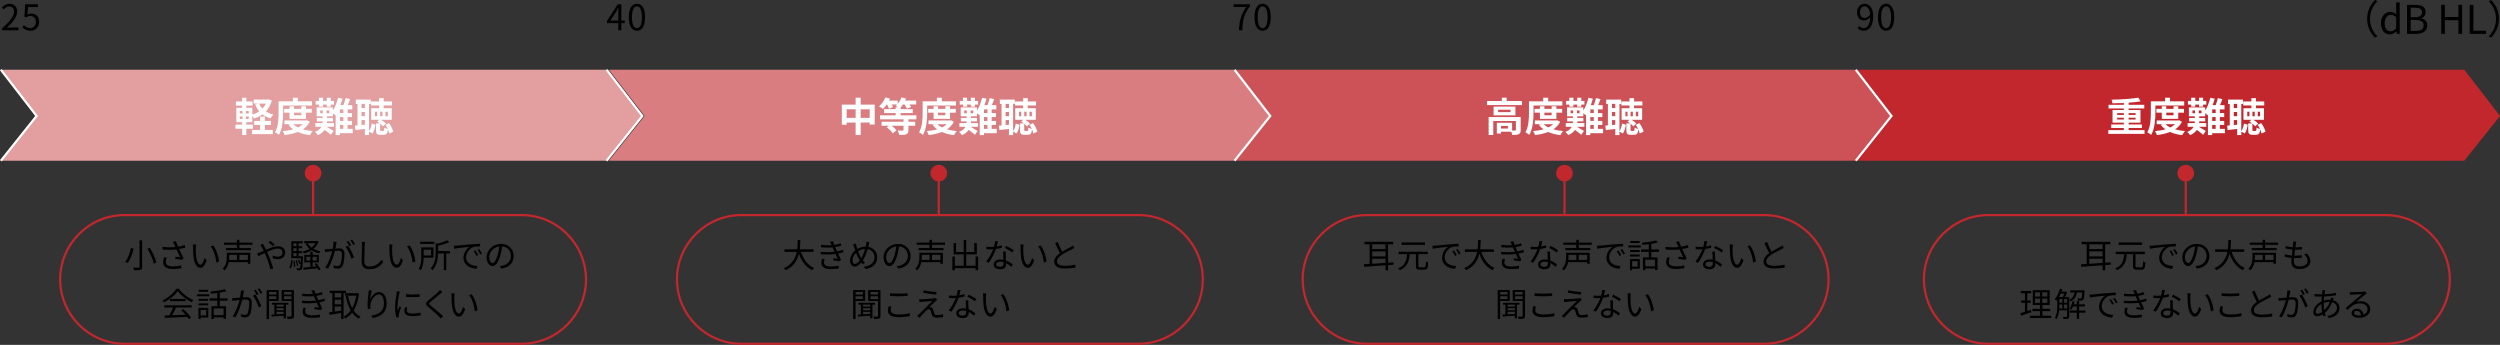<?xml version="1.0" encoding="UTF-8"?><svg xmlns="http://www.w3.org/2000/svg" viewBox="0 0 1126.73 155.434"><rect x="0" y="0" width="1126.73" height="155.434" fill="#333333" stroke="none"/><defs><style>.d{fill:#fff;}.e{fill:#c1272d;}.f{fill:#cd5257;}.g{fill:#da7d81;}.h{fill:#e39ea0;}.i{stroke:#fff;}.i,.j{fill:none;stroke-miterlimit:10;}.j{stroke:#c1272d;}</style></defs><g id="a"/><g id="b"><g id="c"><polygon class="g" points="556.106 72.434 274.396 72.434 290.482 52.266 274.396 31.434 556.106 31.434 572.192 52.266 556.106 72.434"/><polygon class="h" points="273.836 72.434 .126 72.434 16.212 52.266 .126 31.434 273.836 31.434 289.922 52.266 273.836 72.434"/><polygon class="f" points="836.375 72.434 556.665 72.434 572.751 52.266 556.665 31.434 836.375 31.434 852.461 52.266 836.375 72.434"/><polyline class="i" points="273.396 72.434 289.482 52.266 273.396 31.434"/><polyline class="i" points=".396 72.434 16.482 52.266 .396 31.434"/><polygon class="e" points="1110.645 72.434 836.934 72.434 853.02 52.266 836.934 31.434 1110.645 31.434 1126.73 52.266 1110.645 72.434"/><g><path class="d" d="M394.215,47.149v8.985h-2.251v-.9h-4.069v5.617h-2.269v-5.617h-4.051v.99h-2.161v-9.075h6.212v-3.114h2.269v3.114h6.32Zm-8.588,5.978v-3.871h-4.051v3.871h4.051Zm6.338,0v-3.871h-4.069v3.871h4.069Z"/><path class="d" d="M409.424,53.793v1.081h3.043v1.8h-3.043v1.945c0,1.062-.216,1.566-.99,1.891-.756,.306-1.782,.324-3.115,.324-.126-.612-.486-1.441-.774-1.999,.918,.036,1.998,.036,2.287,.036s.378-.072,.378-.288v-1.909h-5.348c.864,.648,1.728,1.459,2.179,2.09l-1.657,1.332c-.504-.81-1.674-1.927-2.719-2.701l.954-.721h-3.312v-1.8h9.903v-1.081h-10.587v-1.818h7.04v-1.025h-5.221v-1.766h5.221v-.863h1.081c-.378-.234-.774-.486-1.044-.631,.234-.18,.45-.397,.648-.611h-2.413c.234,.414,.432,.828,.54,1.134l-1.837,.757c-.126-.505-.486-1.243-.828-1.891h-.18c-.54,.791-1.134,1.494-1.674,2.052-.414-.342-1.296-.936-1.783-1.188,1.17-.972,2.233-2.521,2.863-4.051l2.052,.54c-.126,.306-.27,.595-.432,.9h3.943v1.458c.72-.828,1.315-1.872,1.674-2.898l2.053,.521c-.09,.289-.234,.613-.378,.919h4.969v1.747h-2.989c.288,.414,.54,.828,.684,1.134l-1.836,.774c-.198-.504-.648-1.261-1.116-1.908h-.703c-.342,.521-.684,.99-1.062,1.386v.72h5.456v1.766h-5.456v1.025h7.112v1.818h-3.583Z"/><path class="d" d="M417.881,50.697c0,2.916-.27,7.328-1.909,10.101-.36-.36-1.26-.954-1.747-1.171,1.495-2.557,1.603-6.302,1.603-8.93v-5.042h6.41v-1.603h2.233v1.603h6.392v1.908h-12.982v3.134Zm11.991,4.177c-.72,1.44-1.782,2.557-3.079,3.421,1.315,.378,2.809,.63,4.429,.774-.432,.45-.99,1.278-1.26,1.837-2.071-.253-3.907-.721-5.474-1.423-1.765,.702-3.781,1.134-5.924,1.404-.162-.54-.54-1.351-.864-1.801,1.656-.144,3.241-.396,4.663-.81-.792-.559-1.494-1.225-2.07-1.999l.846-.306h-2.683v-1.675h9.705l.378-.091,1.332,.667Zm-9.11-1.296v-2.81h-2.431v-1.692h2.431v-1.188h2.017v1.188h3.277v-1.188h2.124v1.188h2.593v1.692h-2.593v2.81h-7.418Zm1.692,2.394c.54,.576,1.26,1.062,2.106,1.477,.829-.397,1.566-.9,2.161-1.477h-4.267Zm.324-5.204v1.188h3.277v-1.188h-3.277Z"/><path class="d" d="M449.223,60.023h-5.744v.846h-1.927v-9.219l-.198,.289c-.216-.234-.63-.613-1.026-.936v1.44h-2.701v.702h2.719v1.566h-2.719v.054c0,.234,0,.469-.018,.702h3.187v1.675h-3.331c1.026,.576,2.665,1.549,3.151,1.873l-1.225,1.746c-.648-.576-1.836-1.513-2.809-2.215-.612,.9-1.566,1.711-3.043,2.359-.27-.433-.828-1.081-1.296-1.441,1.53-.594,2.394-1.44,2.863-2.322h-2.701v-1.675h3.205c.018-.252,.036-.485,.036-.72v-.036h-2.593v-1.566h2.593v-.702h-2.665v-4.033h7.346v1.404c.99-1.549,1.8-3.691,2.323-5.762l1.962,.432c-.252,.973-.576,1.963-.936,2.899h1.368c.396-.973,.774-2.215,.99-3.169l2.053,.468c-.342,.919-.702,1.872-1.062,2.701h2.017v1.908h-2.106v1.675h1.962v1.801h-1.962v1.728h1.962v1.801h-1.962v1.781h2.287v1.945Zm-15.214-12.874h-1.458v-1.656h1.458v-1.458h1.855v1.458h1.692v-1.458h1.836v1.458h1.422v1.656h-1.422v.936h-1.836v-.936h-1.692v.936h-1.855v-.936Zm.576,3.907h1.152v-1.278h-1.152v1.278Zm4.051-1.278h-1.188v1.278h1.188v-1.278Zm6.392-.486h-1.548v1.675h1.548v-1.675Zm0,3.476h-1.548v1.728h1.548v-1.728Zm-1.548,5.311h1.548v-1.781h-1.548v1.781Z"/><path class="d" d="M456.6,59.123c.63-.883,1.008-2.197,1.206-3.439l1.693,.522c-.234,1.405-.594,2.972-1.369,3.962l-1.53-.865v1.566h-1.873v-2.754c-1.513,.197-3.007,.342-4.268,.486l-.234-1.999,1.17-.091v-9.687h-.774v-1.927h6.752v1.927h-.774v12.298Zm-3.385-12.298v1.891h1.513v-1.891h-1.513Zm0,5.546h1.513v-1.908h-1.513v1.908Zm1.513,3.835v-2.089h-1.513v2.232l1.513-.144Zm11.001,3.962c-.108-.522-.324-1.152-.612-1.819-.198,1.909-.703,2.396-1.873,2.396h-1.531c-1.656,0-1.998-.559-1.998-2.233v-2.898h1.728c-.396-.306-.81-.612-1.206-.847l.936-.773h-3.601v-5.223h3.565v-1.242h-3.673v-1.801h3.673v-1.512h2.053v1.512h3.745v1.801h-3.745v1.242h3.637v5.223h-4.753c.846,.504,1.674,1.17,2.124,1.71l-1.351,1.242c-.288-.36-.738-.792-1.242-1.206v2.755c0,.432,.054,.504,.414,.504h.99c.324,0,.414-.181,.45-1.53,.342,.27,1.062,.559,1.566,.684-.306-.666-.684-1.332-1.08-1.891l1.638-.773c.9,1.17,1.639,2.754,1.927,3.853l-1.783,.828Zm-5.474-9.795h-.972v2.016h.972v-2.016Zm2.395,0h-1.026v2.016h1.026v-2.016Zm1.35,2.016h1.044v-2.016h-1.044v2.016Z"/></g><g><path class="d" d="M685.934,45.529v1.818h-15.737v-1.818h6.662v-1.513h2.179v1.513h6.896Zm-.576,13.054c0,.99-.198,1.566-.9,1.891-.666,.324-1.621,.342-2.917,.342-.054-.414-.216-.972-.414-1.44h-4.646v.81h-1.872v-4.844h6.878v3.493c.612,.019,1.17,.019,1.368,0,.27-.019,.342-.071,.342-.288v-4.016h-10.191v6.32h-2.089v-8.102h14.44v5.834Zm-2.377-10.552v3.962h-9.831v-3.962h9.831Zm-2.179,1.423h-5.617v1.099h5.617v-1.099Zm-1.206,7.311h-3.115v1.17h3.115v-1.17Z"/><path class="d" d="M691.151,50.697c0,2.916-.27,7.328-1.909,10.101-.36-.36-1.26-.954-1.747-1.171,1.495-2.557,1.603-6.302,1.603-8.93v-5.042h6.41v-1.603h2.233v1.603h6.392v1.908h-12.982v3.134Zm11.991,4.177c-.72,1.44-1.782,2.557-3.079,3.421,1.315,.378,2.809,.63,4.429,.774-.432,.45-.99,1.278-1.26,1.837-2.071-.253-3.907-.721-5.474-1.423-1.765,.702-3.781,1.134-5.924,1.404-.162-.54-.54-1.351-.864-1.801,1.656-.144,3.241-.396,4.663-.81-.792-.559-1.494-1.225-2.07-1.999l.846-.306h-2.683v-1.675h9.705l.378-.091,1.332,.667Zm-9.11-1.296v-2.81h-2.431v-1.692h2.431v-1.188h2.017v1.188h3.277v-1.188h2.124v1.188h2.593v1.692h-2.593v2.81h-7.418Zm1.692,2.394c.54,.576,1.26,1.062,2.106,1.477,.829-.397,1.566-.9,2.161-1.477h-4.267Zm.324-5.204v1.188h3.277v-1.188h-3.277Z"/><path class="d" d="M722.492,60.023h-5.744v.846h-1.927v-9.219l-.198,.289c-.216-.234-.63-.613-1.026-.936v1.44h-2.701v.702h2.719v1.566h-2.719v.054c0,.234,0,.469-.018,.702h3.187v1.675h-3.331c1.026,.576,2.665,1.549,3.151,1.873l-1.225,1.746c-.648-.576-1.836-1.513-2.809-2.215-.612,.9-1.566,1.711-3.043,2.359-.27-.433-.828-1.081-1.296-1.441,1.53-.594,2.394-1.44,2.863-2.322h-2.701v-1.675h3.205c.018-.252,.036-.485,.036-.72v-.036h-2.593v-1.566h2.593v-.702h-2.665v-4.033h7.346v1.404c.99-1.549,1.8-3.691,2.323-5.762l1.962,.432c-.252,.973-.576,1.963-.936,2.899h1.368c.396-.973,.774-2.215,.99-3.169l2.053,.468c-.342,.919-.702,1.872-1.062,2.701h2.017v1.908h-2.106v1.675h1.962v1.801h-1.962v1.728h1.962v1.801h-1.962v1.781h2.287v1.945Zm-15.214-12.874h-1.458v-1.656h1.458v-1.458h1.855v1.458h1.692v-1.458h1.836v1.458h1.422v1.656h-1.422v.936h-1.836v-.936h-1.692v.936h-1.855v-.936Zm.576,3.907h1.152v-1.278h-1.152v1.278Zm4.051-1.278h-1.188v1.278h1.188v-1.278Zm6.392-.486h-1.548v1.675h1.548v-1.675Zm0,3.476h-1.548v1.728h1.548v-1.728Zm-1.548,5.311h1.548v-1.781h-1.548v1.781Z"/><path class="d" d="M729.869,59.123c.63-.883,1.008-2.197,1.206-3.439l1.693,.522c-.234,1.405-.594,2.972-1.369,3.962l-1.53-.865v1.566h-1.873v-2.754c-1.513,.197-3.007,.342-4.268,.486l-.234-1.999,1.17-.091v-9.687h-.774v-1.927h6.752v1.927h-.774v12.298Zm-3.385-12.298v1.891h1.513v-1.891h-1.513Zm0,5.546h1.513v-1.908h-1.513v1.908Zm1.513,3.835v-2.089h-1.513v2.232l1.513-.144Zm11.001,3.962c-.108-.522-.324-1.152-.612-1.819-.198,1.909-.703,2.396-1.873,2.396h-1.531c-1.656,0-1.998-.559-1.998-2.233v-2.898h1.728c-.396-.306-.81-.612-1.206-.847l.936-.773h-3.601v-5.223h3.565v-1.242h-3.673v-1.801h3.673v-1.512h2.053v1.512h3.745v1.801h-3.745v1.242h3.637v5.223h-4.753c.846,.504,1.674,1.17,2.124,1.71l-1.351,1.242c-.288-.36-.738-.792-1.242-1.206v2.755c0,.432,.054,.504,.414,.504h.99c.324,0,.414-.181,.45-1.53,.342,.27,1.062,.559,1.566,.684-.306-.666-.684-1.332-1.08-1.891l1.638-.773c.9,1.17,1.639,2.754,1.927,3.853l-1.783,.828Zm-5.474-9.795h-.972v2.016h.972v-2.016Zm2.395,0h-1.026v2.016h1.026v-2.016Zm1.35,2.016h1.044v-2.016h-1.044v2.016Z"/></g><g><path class="d" d="M966.528,58.654v1.693h-16.331v-1.693h6.986v-.953h-5.672v-1.603h5.672v-.81h-5.078v-5.708h5.078v-.684h-6.878v-1.675h6.878v-.792c-1.728,.072-3.493,.125-5.114,.144-.018-.485-.252-1.206-.432-1.638,4.195-.091,9.075-.397,12.118-.9l.99,1.656c-1.566,.252-3.439,.449-5.402,.594v.936h7.059v1.675h-7.059v.684h5.348v5.708h-5.348v.81h6.014v1.603h-6.014v.953h7.185Zm-12.334-6.859h2.989v-.81h-2.989v.81Zm2.989,2.089v-.81h-2.989v.81h2.989Zm2.16-2.899v.81h3.151v-.81h-3.151Zm3.151,2.089h-3.151v.81h3.151v-.81Z"/><path class="d" d="M971.42,50.697c0,2.916-.27,7.328-1.909,10.101-.36-.36-1.26-.954-1.747-1.171,1.495-2.557,1.603-6.302,1.603-8.93v-5.042h6.41v-1.603h2.233v1.603h6.392v1.908h-12.982v3.134Zm11.991,4.177c-.72,1.44-1.782,2.557-3.079,3.421,1.315,.378,2.809,.63,4.429,.774-.432,.45-.99,1.278-1.26,1.837-2.071-.253-3.907-.721-5.474-1.423-1.765,.702-3.781,1.134-5.924,1.404-.162-.54-.54-1.351-.864-1.801,1.656-.144,3.241-.396,4.663-.81-.792-.559-1.494-1.225-2.07-1.999l.846-.306h-2.683v-1.675h9.705l.378-.091,1.332,.667Zm-9.11-1.296v-2.81h-2.431v-1.692h2.431v-1.188h2.017v1.188h3.277v-1.188h2.124v1.188h2.593v1.692h-2.593v2.81h-7.418Zm1.692,2.394c.54,.576,1.26,1.062,2.106,1.477,.829-.397,1.566-.9,2.161-1.477h-4.267Zm.324-5.204v1.188h3.277v-1.188h-3.277Z"/><path class="d" d="M1002.761,60.023h-5.744v.846h-1.927v-9.219l-.198,.289c-.216-.234-.63-.613-1.026-.936v1.44h-2.701v.702h2.719v1.566h-2.719v.054c0,.234,0,.469-.018,.702h3.187v1.675h-3.331c1.026,.576,2.665,1.549,3.151,1.873l-1.225,1.746c-.648-.576-1.836-1.513-2.809-2.215-.612,.9-1.566,1.711-3.043,2.359-.27-.433-.828-1.081-1.296-1.441,1.53-.594,2.394-1.44,2.863-2.322h-2.701v-1.675h3.205c.018-.252,.036-.485,.036-.72v-.036h-2.593v-1.566h2.593v-.702h-2.665v-4.033h7.346v1.404c.99-1.549,1.8-3.691,2.323-5.762l1.962,.432c-.252,.973-.576,1.963-.936,2.899h1.368c.396-.973,.774-2.215,.99-3.169l2.053,.468c-.342,.919-.702,1.872-1.062,2.701h2.017v1.908h-2.106v1.675h1.962v1.801h-1.962v1.728h1.962v1.801h-1.962v1.781h2.287v1.945Zm-15.214-12.874h-1.458v-1.656h1.458v-1.458h1.855v1.458h1.692v-1.458h1.836v1.458h1.422v1.656h-1.422v.936h-1.836v-.936h-1.692v.936h-1.855v-.936Zm.576,3.907h1.152v-1.278h-1.152v1.278Zm4.051-1.278h-1.188v1.278h1.188v-1.278Zm6.392-.486h-1.548v1.675h1.548v-1.675Zm0,3.476h-1.548v1.728h1.548v-1.728Zm-1.548,5.311h1.548v-1.781h-1.548v1.781Z"/><path class="d" d="M1010.138,59.123c.63-.883,1.008-2.197,1.206-3.439l1.693,.522c-.234,1.405-.594,2.972-1.369,3.962l-1.53-.865v1.566h-1.873v-2.754c-1.513,.197-3.007,.342-4.268,.486l-.234-1.999,1.17-.091v-9.687h-.774v-1.927h6.752v1.927h-.774v12.298Zm-3.385-12.298v1.891h1.513v-1.891h-1.513Zm0,5.546h1.513v-1.908h-1.513v1.908Zm1.513,3.835v-2.089h-1.513v2.232l1.513-.144Zm11.001,3.962c-.108-.522-.324-1.152-.612-1.819-.198,1.909-.703,2.396-1.873,2.396h-1.531c-1.656,0-1.998-.559-1.998-2.233v-2.898h1.728c-.396-.306-.81-.612-1.206-.847l.936-.773h-3.601v-5.223h3.565v-1.242h-3.673v-1.801h3.673v-1.512h2.053v1.512h3.745v1.801h-3.745v1.242h3.637v5.223h-4.753c.846,.504,1.674,1.17,2.124,1.71l-1.351,1.242c-.288-.36-.738-.792-1.242-1.206v2.755c0,.432,.054,.504,.414,.504h.99c.324,0,.414-.181,.45-1.53,.342,.27,1.062,.559,1.566,.684-.306-.666-.684-1.332-1.08-1.891l1.638-.773c.9,1.17,1.639,2.754,1.927,3.853l-1.783,.828Zm-5.474-9.795h-.972v2.016h.972v-2.016Zm2.395,0h-1.026v2.016h1.026v-2.016Zm1.35,2.016h1.044v-2.016h-1.044v2.016Z"/></g><g><path class="d" d="M122.503,45.295c-.558,2.035-1.477,3.655-2.683,4.934,.972,.63,2.106,1.098,3.385,1.404-.45,.414-1.008,1.207-1.278,1.728-1.404-.397-2.611-1.008-3.637-1.801-1.116,.81-2.394,1.423-3.799,1.873-.162-.36-.486-.864-.774-1.278v2.917h-2.701v1.08h2.971v1.873h-2.971v2.826h-1.909v-2.826h-2.989v-1.873h2.989v-1.08h-2.593v-6.5h2.593v-.99h-2.773v-1.855h2.773v-1.691h1.909v1.691h2.827v1.855h-2.827v.99h2.701v3.061c1.134-.324,2.197-.828,3.115-1.459-.756-.899-1.369-1.943-1.855-3.114l1.422-.378h-2.088v-1.837h6.464l.36-.071,1.368,.521Zm-14.459,5.834h1.279v-1.08h-1.279v1.08Zm0,2.467h1.279v-1.099h-1.279v1.099Zm4.069-3.547h-1.332v1.08h1.332v-1.08Zm0,2.448h-1.332v1.099h1.332v-1.099Zm7.256,6.067h3.583v1.891h-9.381v-1.891h3.673v-2.25h-2.719v-1.801h2.719v-1.998h2.124v1.998h2.773v1.801h-2.773v2.25Zm-2.593-11.883c.378,.828,.882,1.602,1.495,2.269,.63-.667,1.17-1.423,1.566-2.269h-3.061Z"/><path class="d" d="M127.612,50.697c0,2.916-.27,7.328-1.909,10.101-.36-.36-1.26-.954-1.747-1.171,1.495-2.557,1.603-6.302,1.603-8.93v-5.042h6.41v-1.603h2.233v1.603h6.392v1.908h-12.982v3.134Zm11.991,4.177c-.72,1.44-1.782,2.557-3.079,3.421,1.315,.378,2.809,.63,4.429,.774-.432,.45-.99,1.278-1.26,1.837-2.071-.253-3.907-.721-5.474-1.423-1.765,.702-3.781,1.134-5.924,1.404-.162-.54-.54-1.351-.864-1.801,1.656-.144,3.241-.396,4.663-.81-.792-.559-1.494-1.225-2.07-1.999l.846-.306h-2.683v-1.675h9.705l.378-.091,1.332,.667Zm-9.11-1.296v-2.81h-2.431v-1.692h2.431v-1.188h2.017v1.188h3.277v-1.188h2.124v1.188h2.593v1.692h-2.593v2.81h-7.418Zm1.692,2.394c.54,.576,1.26,1.062,2.106,1.477,.829-.397,1.566-.9,2.161-1.477h-4.267Zm.324-5.204v1.188h3.277v-1.188h-3.277Z"/><path class="d" d="M158.953,60.023h-5.744v.846h-1.927v-9.219l-.198,.289c-.216-.234-.63-.613-1.026-.936v1.44h-2.701v.702h2.719v1.566h-2.719v.054c0,.234,0,.469-.018,.702h3.187v1.675h-3.331c1.026,.576,2.665,1.549,3.151,1.873l-1.225,1.746c-.648-.576-1.836-1.513-2.809-2.215-.612,.9-1.566,1.711-3.043,2.359-.27-.433-.828-1.081-1.296-1.441,1.53-.594,2.394-1.44,2.863-2.322h-2.701v-1.675h3.205c.018-.252,.036-.485,.036-.72v-.036h-2.593v-1.566h2.593v-.702h-2.665v-4.033h7.346v1.404c.99-1.549,1.8-3.691,2.323-5.762l1.962,.432c-.252,.973-.576,1.963-.936,2.899h1.368c.396-.973,.774-2.215,.99-3.169l2.053,.468c-.342,.919-.702,1.872-1.062,2.701h2.017v1.908h-2.106v1.675h1.962v1.801h-1.962v1.728h1.962v1.801h-1.962v1.781h2.287v1.945Zm-15.214-12.874h-1.458v-1.656h1.458v-1.458h1.855v1.458h1.692v-1.458h1.836v1.458h1.422v1.656h-1.422v.936h-1.836v-.936h-1.692v.936h-1.855v-.936Zm.576,3.907h1.152v-1.278h-1.152v1.278Zm4.051-1.278h-1.188v1.278h1.188v-1.278Zm6.392-.486h-1.548v1.675h1.548v-1.675Zm0,3.476h-1.548v1.728h1.548v-1.728Zm-1.548,5.311h1.548v-1.781h-1.548v1.781Z"/><path class="d" d="M166.33,59.123c.63-.883,1.008-2.197,1.206-3.439l1.693,.522c-.234,1.405-.594,2.972-1.369,3.962l-1.53-.865v1.566h-1.873v-2.754c-1.513,.197-3.007,.342-4.268,.486l-.234-1.999,1.17-.091v-9.687h-.774v-1.927h6.752v1.927h-.774v12.298Zm-3.385-12.298v1.891h1.513v-1.891h-1.513Zm0,5.546h1.513v-1.908h-1.513v1.908Zm1.513,3.835v-2.089h-1.513v2.232l1.513-.144Zm11.001,3.962c-.108-.522-.324-1.152-.612-1.819-.198,1.909-.703,2.396-1.873,2.396h-1.531c-1.656,0-1.998-.559-1.998-2.233v-2.898h1.728c-.396-.306-.81-.612-1.206-.847l.936-.773h-3.601v-5.223h3.565v-1.242h-3.673v-1.801h3.673v-1.512h2.053v1.512h3.745v1.801h-3.745v1.242h3.637v5.223h-4.753c.846,.504,1.674,1.17,2.124,1.71l-1.351,1.242c-.288-.36-.738-.792-1.242-1.206v2.755c0,.432,.054,.504,.414,.504h.99c.324,0,.414-.181,.45-1.53,.342,.27,1.062,.559,1.566,.684-.306-.666-.684-1.332-1.08-1.891l1.638-.773c.9,1.17,1.639,2.754,1.927,3.853l-1.783,.828Zm-5.474-9.795h-.972v2.016h.972v-2.016Zm2.395,0h-1.026v2.016h1.026v-2.016Zm1.35,2.016h1.044v-2.016h-1.044v2.016Z"/></g><g><path d="M1066.845,8.483c0-3.476,1.408-6.31,3.547-8.483l1.069,.553c-2.05,2.121-3.315,4.758-3.315,7.931s1.265,5.81,3.315,7.931l-1.069,.553c-2.139-2.174-3.547-5.008-3.547-8.483Z"/><path d="M1073.084,10.426c0-3.137,1.978-5.097,4.188-5.097,1.141,0,1.872,.428,2.727,1.141l-.089-1.676V1.069h1.622V15.256h-1.318l-.161-1.141h-.036c-.767,.748-1.782,1.372-2.94,1.372-2.424,0-3.992-1.835-3.992-5.061Zm6.826,2.371V7.717c-.82-.731-1.55-1.016-2.353-1.016-1.568,0-2.798,1.497-2.798,3.707,0,2.335,.963,3.725,2.674,3.725,.891,0,1.675-.445,2.477-1.336Z"/><path d="M1084.828,2.192h3.885c2.655,0,4.491,.891,4.491,3.19,0,1.301-.695,2.441-1.925,2.833v.089c1.568,.304,2.673,1.337,2.673,3.119,0,2.566-2.032,3.832-4.955,3.832h-4.17V2.192Zm3.6,5.561c2.246,0,3.154-.838,3.154-2.157,0-1.532-1.051-2.103-3.083-2.103h-2.014V7.753h1.942Zm.339,6.185c2.245,0,3.564-.803,3.564-2.566,0-1.622-1.283-2.353-3.564-2.353h-2.281v4.92h2.281Z"/><path d="M1100.245,2.192h1.657V7.664h6.096V2.192h1.64V15.256h-1.64v-6.166h-6.096v6.166h-1.657V2.192Z"/><path d="M1113.077,2.192h1.657V13.848h5.703v1.408h-7.36V2.192Z"/><path d="M1126.248,8.483c0,3.476-1.408,6.31-3.547,8.483l-1.069-.553c2.05-2.121,3.315-4.758,3.315-7.931s-1.265-5.81-3.315-7.931l1.069-.553c2.139,2.174,3.547,5.008,3.547,8.483Z"/></g><g><path d="M837.952,11.748c.496,.56,1.217,.895,1.969,.895,1.52,0,2.833-1.248,2.945-4.897-.704,.88-1.713,1.456-2.705,1.456-1.953,0-3.233-1.264-3.233-3.697,0-2.272,1.536-3.81,3.361-3.81,2.257,0,3.938,1.857,3.938,5.587,0,4.754-2.049,6.578-4.258,6.578-1.265,0-2.161-.512-2.817-1.2l.801-.912Zm4.897-5.202c-.159-2.417-1.056-3.698-2.561-3.698-1.12,0-1.984,1.057-1.984,2.657,0,1.585,.704,2.609,2.097,2.609,.784,0,1.664-.448,2.448-1.568Z"/><path d="M846.399,7.746c0-4.082,1.425-6.051,3.666-6.051,2.225,0,3.649,1.985,3.649,6.051,0,4.081-1.425,6.114-3.649,6.114-2.241,0-3.666-2.033-3.666-6.114Zm5.891,0c0-3.426-.896-4.866-2.225-4.866-1.345,0-2.241,1.44-2.241,4.866,0,3.457,.896,4.946,2.241,4.946,1.328,0,2.225-1.489,2.225-4.946Z"/></g><g><path d="M561.69,3.168h-5.683V1.92h7.347v.88c-2.753,3.537-3.265,6.259-3.441,10.852h-1.52c.192-4.45,1.008-7.283,3.297-10.484Z"/><path d="M565.4,7.746c0-4.082,1.425-6.051,3.666-6.051,2.225,0,3.649,1.985,3.649,6.051,0,4.081-1.424,6.114-3.649,6.114-2.241,0-3.666-2.033-3.666-6.114Zm5.891,0c0-3.426-.896-4.866-2.225-4.866-1.344,0-2.241,1.44-2.241,4.866,0,3.457,.896,4.946,2.241,4.946,1.329,0,2.225-1.489,2.225-4.946Z"/></g><g><path d="M281.595,10.419h-1.553v3.233h-1.393v-3.233h-5.106v-.96l4.882-7.539h1.617v7.331h1.553v1.168Zm-2.945-1.168v-3.602c0-.576,.064-1.52,.096-2.129h-.065c-.288,.576-.608,1.152-.944,1.728l-2.673,4.002h3.585Z"/><path d="M283.4,7.746c0-4.082,1.425-6.051,3.666-6.051,2.225,0,3.649,1.985,3.649,6.051,0,4.081-1.424,6.114-3.649,6.114-2.241,0-3.666-2.033-3.666-6.114Zm5.891,0c0-3.426-.896-4.866-2.225-4.866-1.344,0-2.241,1.44-2.241,4.866,0,3.457,.896,4.946,2.241,4.946,1.329,0,2.225-1.489,2.225-4.946Z"/></g><g><path d="M.927,12.788c3.682-3.218,5.378-5.555,5.378-7.571,0-1.345-.705-2.32-2.161-2.32-.96,0-1.792,.592-2.433,1.36l-.849-.833c.96-1.04,1.969-1.728,3.458-1.728,2.097,0,3.409,1.377,3.409,3.474,0,2.337-1.84,4.722-4.594,7.331,.608-.048,1.329-.112,1.921-.112h3.249v1.265H.927v-.864Z"/><path d="M10.063,12.308l.72-.96c.672,.672,1.52,1.296,2.881,1.296,1.377,0,2.497-1.056,2.497-2.769,0-1.681-.96-2.673-2.433-2.673-.784,0-1.281,.239-1.953,.688l-.784-.479,.368-5.49h5.714v1.248h-4.434l-.288,3.394c.512-.288,1.04-.464,1.745-.464,1.953,0,3.537,1.152,3.537,3.729s-1.856,4.033-3.841,4.033c-1.825,0-2.945-.769-3.729-1.553Z"/></g><g><path d="M361.005,113.527c1.05,3.3,3,6.015,5.894,7.2-.27,.255-.644,.72-.84,1.05-2.88-1.365-4.785-4.019-5.97-7.425-.72,2.88-2.34,5.76-5.985,7.425-.165-.3-.525-.69-.84-.915,3.72-1.62,5.22-4.5,5.835-7.335h-5.535v-1.14h5.715c.225-1.575,.21-3.075,.225-4.26h1.2c-.015,1.2-.03,2.685-.24,4.26h6.195v1.14h-5.655Z"/><path d="M380.205,113.647c-.66,.226-1.515,.435-2.52,.63,.435,.945,.915,1.95,1.335,2.731l-.585,.734c-.75-.135-1.95-.3-2.895-.42l.105-.915c.72,.09,1.425,.165,1.89,.21-.285-.585-.63-1.364-.975-2.144-1.92,.255-4.35,.285-6.644,.135l-.045-1.095c2.265,.21,4.47,.195,6.24-.03l-.525-1.215c-.12-.255-.225-.524-.33-.765-1.5,.135-3.375,.135-5.22-.03l-.075-1.095c1.77,.194,3.435,.225,4.86,.12-.075-.165-.135-.315-.195-.45-.225-.465-.36-.735-.555-1.05l1.35-.285c.135,.51,.33,1.08,.555,1.649,1.035-.164,2.085-.39,2.955-.704l.21,1.065c-.765,.24-1.74,.465-2.76,.63l.27,.615c.12,.315,.33,.78,.585,1.335,1.17-.21,2.07-.48,2.745-.735l.225,1.08Zm-8.535,3.09c-.18,.465-.345,1.125-.345,1.515,0,1.141,.9,1.86,3.015,1.86,1.2,0,2.61-.104,3.66-.345l-.03,1.215c-.93,.165-2.37,.285-3.585,.285-2.655,0-4.215-.915-4.215-2.775,0-.63,.18-1.319,.345-1.859l1.155,.104Z"/><path d="M391.815,109.088c-.09,.36-.18,.87-.255,1.155-.075,.329-.15,.659-.24,1.005,2.385,.404,4.02,2.234,4.02,4.784,0,2.955-2.115,4.771-5.295,5.205l-.72-1.065c3.09-.27,4.815-1.904,4.815-4.185,0-1.92-1.2-3.375-3.09-3.705-.555,1.891-1.335,3.825-2.175,5.056,.285,.375,.6,.734,.915,1.034l-.93,.766c-.24-.271-.48-.54-.705-.84-.915,1.109-1.83,1.845-2.94,1.845-1.125,0-2.085-.945-2.085-2.7,0-1.695,.945-3.479,2.295-4.59-.165-.465-.315-.93-.45-1.365-.15-.479-.3-.944-.48-1.335l1.245-.39c.075,.405,.195,.9,.3,1.305,.09,.346,.21,.721,.345,1.141,1.26-.735,2.52-1.035,3.81-1.05,.09-.36,.165-.721,.225-1.065,.06-.3,.105-.795,.09-1.125l1.305,.12Zm-4.32,8.265c-.12-.18-.24-.375-.36-.57-.42-.675-.885-1.725-1.32-2.85-.975,.93-1.59,2.28-1.59,3.435,0,.99,.435,1.59,1.11,1.59,.735,0,1.5-.734,2.16-1.605Zm.69-1.02c.63-1.05,1.275-2.595,1.725-4.124-1.155,.06-2.205,.404-3.165,1.02,.36,1.02,.795,2.025,1.14,2.61,.09,.165,.195,.33,.3,.494Z"/><path d="M404.115,119.917c.465-.029,.915-.104,1.275-.18,1.905-.42,3.765-1.83,3.765-4.394,0-2.25-1.425-4.095-3.945-4.305-.195,1.38-.48,2.88-.885,4.274-.915,3.045-2.1,4.62-3.479,4.62-1.32,0-2.655-1.53-2.655-3.975,0-3.226,2.88-6.045,6.51-6.045,3.48,0,5.7,2.46,5.7,5.46,0,3.119-2.055,5.204-5.595,5.669l-.69-1.125Zm-.975-4.859c.375-1.23,.66-2.64,.825-4.005-2.85,.36-4.59,2.805-4.59,4.8,0,1.875,.87,2.7,1.515,2.7,.66,0,1.485-.99,2.25-3.495Z"/><path d="M424.95,118.883h-1.11v-.75h-8.595c-.27,1.319-.795,2.685-1.905,3.749-.15-.225-.6-.614-.84-.765,1.605-1.545,1.845-3.66,1.845-5.22v-1.98h10.604v4.965Zm-4.905-8.565v1.471h5.205v.96h-11.249v-.96h4.919v-1.471h-5.805v-.975h5.805v-1.275h1.125v1.275h5.85v.975h-5.85Zm-4.604,4.545v1.035c0,.39-.015,.825-.06,1.26h3.57v-2.295h-3.51Zm8.399,0h-3.81v2.295h3.81v-2.295Z"/><path d="M440.835,115.612v6.15h-1.14v-.9h-9.359v.93h-1.11v-6.18h1.11v4.155h4.004v-5.115h-4.544v-5.13h1.11v4.05h3.435v-5.385h1.14v5.385h3.6v-4.05h1.155v5.13h-4.755v5.115h4.215v-4.155h1.14Z"/><path d="M451.545,111.652c-.78,.226-1.71,.42-2.685,.54-.735,2.101-2.055,4.68-3.24,6.285l-1.17-.6c1.245-1.44,2.505-3.811,3.18-5.55-.435,.029-.87,.045-1.305,.045-.555,0-1.17-.016-1.725-.045l-.09-1.125c.555,.074,1.185,.104,1.83,.104,.525,0,1.08-.03,1.65-.075,.225-.824,.435-1.77,.465-2.564l1.335,.12c-.15,.54-.345,1.44-.585,2.295,.78-.12,1.56-.3,2.31-.54l.03,1.109Zm1.74,1.726c-.045,.614-.03,1.05-.015,1.605,.015,.54,.075,1.515,.105,2.415,1.275,.465,2.31,1.2,3.075,1.86l-.645,1.02c-.63-.57-1.425-1.23-2.385-1.695,.015,.226,.015,.435,.015,.601,0,1.185-.78,2.16-2.61,2.16-1.635,0-2.97-.676-2.97-2.146,0-1.365,1.29-2.25,2.97-2.25,.495,0,.975,.045,1.41,.135-.045-1.215-.12-2.67-.15-3.704h1.2Zm-1.005,4.755c-.465-.136-.975-.21-1.5-.21-1.095,0-1.815,.494-1.815,1.17,0,.69,.555,1.154,1.71,1.154,1.215,0,1.62-.675,1.62-1.409,0-.195,0-.435-.015-.705Zm3.96-4.351c-.795-.675-2.4-1.59-3.39-2.039l.585-.931c1.08,.48,2.775,1.44,3.48,1.98l-.675,.989Z"/><path d="M461.191,111.652c-.015,.931,0,2.295,.105,3.51,.24,2.49,.96,4.125,2.01,4.125,.765,0,1.455-1.529,1.845-3.029l.945,1.08c-.885,2.519-1.8,3.374-2.82,3.374-1.395,0-2.745-1.395-3.15-5.249-.15-1.29-.165-3.09-.165-3.96,0-.345-.015-.96-.09-1.32l1.44,.03c-.06,.359-.105,1.05-.12,1.44Zm10.469,6.24l-1.215,.479c-.255-2.67-1.155-5.609-2.565-7.35l1.17-.404c1.335,1.725,2.4,4.769,2.61,7.274Z"/><path d="M484.246,111.728c-.33,.21-.705,.405-1.14,.63-.99,.51-3.06,1.485-4.515,2.445-1.38,.899-2.205,1.875-2.205,3,0,1.23,1.17,1.995,3.51,1.995,1.62,0,3.6-.211,4.755-.511v1.351c-1.125,.194-2.835,.359-4.695,.359-2.79,0-4.815-.84-4.815-3.06,0-1.53,.975-2.745,2.565-3.854-.69-1.216-1.47-2.955-2.16-4.575l1.185-.48c.6,1.62,1.35,3.226,1.995,4.396,1.395-.84,3-1.62,3.81-2.085,.435-.24,.75-.435,1.065-.705l.645,1.095Z"/><path d="M385.598,135.617v8.19h-1.095v-13.065h5.43v4.874h-4.335Zm0-4.034v1.17h3.285v-1.17h-3.285Zm3.285,3.21v-1.26h-3.285v1.26h3.285Zm4.32,2.489v6.165h-1.005v-1.155c-2.01,.15-3.99,.285-5.445,.375l-.075-.899c.39-.016,.825-.03,1.305-.06v-4.425h-1.11v-.824h7.455v.824h-1.125Zm-1.005,0h-3.225v.9h3.225v-.9Zm0,1.605h-3.225v.944h3.225v-.944Zm-3.225,2.774c1.005-.06,2.115-.12,3.225-.194v-.931h-3.225v1.125Zm7.845,.69c0,.66-.135,1.02-.585,1.215-.435,.18-1.155,.21-2.28,.195-.03-.285-.18-.81-.345-1.11,.825,.03,1.59,.03,1.815,.015,.225,0,.3-.074,.3-.315v-6.72h-4.47v-4.89h5.564v11.609Zm-4.5-10.77v1.17h3.405v-1.17h-3.405Zm3.405,3.225v-1.274h-3.405v1.274h3.405Z"/><path d="M401.723,138.138c-.18,.6-.3,1.14-.3,1.694,0,1.11,1.14,1.891,3.51,1.891,2.055,0,3.959-.226,5.085-.57l.015,1.29c-1.065,.285-2.955,.51-5.07,.51-3.015,0-4.77-.99-4.77-2.85,0-.78,.165-1.47,.3-2.085l1.23,.12Zm-.615-6c1.08,.135,2.445,.195,3.93,.195,1.425,0,2.94-.105,4.005-.21v1.23c-1.005,.075-2.64,.181-4.005,.181-1.485,0-2.745-.06-3.93-.165v-1.23Z"/><path d="M421.613,135.782c-.57,.511-2.22,2.04-2.775,2.625,.15-.015,.42,0,.555,.045,.585,.06,.93,.45,1.14,1.065,.135,.435,.33,1.185,.495,1.665,.165,.555,.51,.795,1.275,.795,.975,0,2.115-.135,2.805-.315l-.075,1.275c-.63,.104-1.995,.21-2.79,.21-1.185,0-1.935-.271-2.265-1.26-.135-.435-.36-1.306-.495-1.74-.18-.51-.495-.78-.9-.78s-.75,.21-1.095,.54c-.555,.54-2.16,2.22-3,3.285l-1.155-.78c.195-.149,.465-.39,.735-.675,.6-.585,4.65-4.635,6.12-6.104-1.17,.075-3.66,.3-4.575,.375-.48,.03-.87,.09-1.2,.135l-.105-1.32c.345,.03,.795,.045,1.26,.03,.855-.015,4.305-.255,5.43-.39,.255-.03,.57-.105,.705-.165l.72,.81c-.27,.195-.645,.51-.81,.675Zm.51-4.14l-.165,1.11c-1.485-.135-4.08-.465-5.895-.795l.195-1.095c1.62,.345,4.455,.69,5.865,.779Z"/><path d="M434.693,133.652c-.78,.226-1.71,.42-2.685,.54-.735,2.101-2.055,4.68-3.24,6.285l-1.17-.6c1.245-1.44,2.505-3.811,3.18-5.55-.435,.029-.87,.045-1.305,.045-.555,0-1.17-.016-1.725-.045l-.09-1.125c.555,.074,1.185,.104,1.83,.104,.525,0,1.08-.03,1.65-.075,.225-.824,.435-1.77,.465-2.564l1.335,.12c-.15,.54-.345,1.44-.585,2.295,.78-.12,1.56-.3,2.31-.54l.03,1.109Zm1.74,1.726c-.045,.614-.03,1.05-.015,1.605,.015,.54,.075,1.515,.105,2.415,1.275,.465,2.31,1.2,3.075,1.86l-.645,1.02c-.63-.57-1.425-1.23-2.385-1.695,.015,.226,.015,.435,.015,.601,0,1.185-.78,2.16-2.61,2.16-1.635,0-2.97-.676-2.97-2.146,0-1.365,1.29-2.25,2.97-2.25,.495,0,.975,.045,1.41,.135-.045-1.215-.12-2.67-.15-3.704h1.2Zm-1.005,4.755c-.465-.136-.975-.21-1.5-.21-1.095,0-1.815,.494-1.815,1.17,0,.69,.555,1.154,1.71,1.154,1.215,0,1.62-.675,1.62-1.409,0-.195,0-.435-.015-.705Zm3.96-4.351c-.795-.675-2.4-1.59-3.39-2.039l.585-.931c1.08,.48,2.775,1.44,3.48,1.98l-.675,.989Z"/><path d="M444.338,133.652c-.015,.931,0,2.295,.105,3.51,.24,2.49,.96,4.125,2.01,4.125,.765,0,1.455-1.529,1.845-3.029l.945,1.08c-.885,2.519-1.8,3.374-2.82,3.374-1.395,0-2.745-1.395-3.15-5.249-.15-1.29-.165-3.09-.165-3.96,0-.345-.015-.96-.09-1.32l1.44,.03c-.06,.359-.105,1.05-.12,1.44Zm10.469,6.24l-1.215,.479c-.255-2.67-1.155-5.609-2.565-7.35l1.17-.404c1.335,1.725,2.4,4.769,2.61,7.274Z"/></g><g><path d="M628.056,119.303l-2.46,.194v2.295h-1.17v-2.22c-3.615,.271-7.125,.51-9.6,.675l-.135-1.154c.765-.045,1.635-.091,2.58-.136v-8.879h-2.325v-1.096h12.974v1.096h-2.325v8.324l2.49-.18-.03,1.08Zm-9.63-9.225v2.189h6v-2.189h-6Zm0,5.489h6v-2.25h-6v2.25Zm0,3.315c1.845-.12,3.915-.256,6-.391v-1.875h-6v2.266Z"/><path d="M641.901,120.473c.6,0,.69-.391,.765-2.686,.255,.21,.735,.405,1.035,.495-.12,2.55-.42,3.255-1.725,3.255h-2.145c-1.335,0-1.695-.39-1.695-1.665v-5.34h-2.805c-.285,3.21-1.005,5.835-4.455,7.231-.135-.271-.45-.676-.705-.87,3.195-1.215,3.75-3.555,3.975-6.36h-3.795v-1.079h13.124v1.079h-4.215v5.325c0,.51,.12,.615,.705,.615h1.935Zm.315-10.125h-10.56v-1.065h10.56v1.065Z"/><path d="M646.912,110.708c.975-.09,3.78-.36,6.51-.601,1.62-.135,3.015-.21,4.005-.255v1.2c-.855,0-2.145,.015-2.91,.24-2.115,.675-3.39,2.939-3.39,4.694,0,2.896,2.7,3.811,5.115,3.9l-.435,1.26c-2.745-.12-5.88-1.59-5.88-4.905,0-2.31,1.395-4.199,2.76-5.01-1.305,.15-5.355,.54-6.96,.87l-.135-1.319c.57-.016,1.035-.046,1.32-.075Zm9.645,4.244l-.765,.36c-.345-.72-.78-1.5-1.23-2.115l.765-.33c.345,.495,.915,1.426,1.23,2.085Zm1.71-.644l-.78,.36c-.36-.721-.795-1.455-1.275-2.085l.75-.346c.36,.495,.945,1.41,1.305,2.07Z"/><path d="M667.641,113.527c1.05,3.3,3,6.015,5.894,7.2-.27,.255-.644,.72-.84,1.05-2.88-1.365-4.785-4.019-5.97-7.425-.72,2.88-2.34,5.76-5.985,7.425-.165-.3-.525-.69-.84-.915,3.72-1.62,5.22-4.5,5.835-7.335h-5.535v-1.14h5.715c.225-1.575,.21-3.075,.225-4.26h1.2c-.015,1.2-.03,2.685-.24,4.26h6.195v1.14h-5.655Z"/><path d="M686.841,113.647c-.66,.226-1.515,.435-2.52,.63,.435,.945,.915,1.95,1.335,2.731l-.585,.734c-.75-.135-1.95-.3-2.895-.42l.105-.915c.72,.09,1.425,.165,1.89,.21-.285-.585-.63-1.364-.975-2.144-1.92,.255-4.35,.285-6.644,.135l-.045-1.095c2.265,.21,4.47,.195,6.24-.03l-.525-1.215c-.12-.255-.225-.524-.33-.765-1.5,.135-3.375,.135-5.22-.03l-.075-1.095c1.77,.194,3.435,.225,4.86,.12-.075-.165-.135-.315-.195-.45-.225-.465-.36-.735-.555-1.05l1.35-.285c.135,.51,.33,1.08,.555,1.649,1.035-.164,2.085-.39,2.955-.704l.21,1.065c-.765,.24-1.74,.465-2.76,.63l.27,.615c.12,.315,.33,.78,.585,1.335,1.17-.21,2.07-.48,2.745-.735l.225,1.08Zm-8.535,3.09c-.18,.465-.345,1.125-.345,1.515,0,1.141,.9,1.86,3.015,1.86,1.2,0,2.61-.104,3.66-.345l-.03,1.215c-.93,.165-2.37,.285-3.585,.285-2.655,0-4.215-.915-4.215-2.775,0-.63,.18-1.319,.345-1.859l1.155,.104Z"/><path d="M696.862,111.652c-.78,.226-1.71,.42-2.685,.54-.735,2.101-2.055,4.68-3.24,6.285l-1.17-.6c1.245-1.44,2.505-3.811,3.18-5.55-.435,.029-.87,.045-1.305,.045-.555,0-1.17-.016-1.725-.045l-.09-1.125c.555,.074,1.185,.104,1.83,.104,.525,0,1.08-.03,1.65-.075,.225-.824,.435-1.77,.465-2.564l1.335,.12c-.15,.54-.345,1.44-.585,2.295,.78-.12,1.56-.3,2.31-.54l.03,1.109Zm1.74,1.726c-.045,.614-.03,1.05-.015,1.605,.015,.54,.075,1.515,.105,2.415,1.275,.465,2.31,1.2,3.075,1.86l-.645,1.02c-.63-.57-1.425-1.23-2.385-1.695,.015,.226,.015,.435,.015,.601,0,1.185-.78,2.16-2.61,2.16-1.635,0-2.97-.676-2.97-2.146,0-1.365,1.29-2.25,2.97-2.25,.495,0,.975,.045,1.41,.135-.045-1.215-.12-2.67-.15-3.704h1.2Zm-1.005,4.755c-.465-.136-.975-.21-1.5-.21-1.095,0-1.815,.494-1.815,1.17,0,.69,.555,1.154,1.71,1.154,1.215,0,1.62-.675,1.62-1.409,0-.195,0-.435-.015-.705Zm3.96-4.351c-.795-.675-2.4-1.59-3.39-2.039l.585-.931c1.08,.48,2.775,1.44,3.48,1.98l-.675,.989Z"/><path d="M716.437,118.883h-1.11v-.75h-8.595c-.27,1.319-.795,2.685-1.905,3.749-.15-.225-.6-.614-.84-.765,1.605-1.545,1.845-3.66,1.845-5.22v-1.98h10.604v4.965Zm-4.905-8.565v1.471h5.205v.96h-11.249v-.96h4.919v-1.471h-5.805v-.975h5.805v-1.275h1.125v1.275h5.85v.975h-5.85Zm-4.604,4.545v1.035c0,.39-.015,.825-.06,1.26h3.57v-2.295h-3.51Zm8.399,0h-3.81v2.295h3.81v-2.295Z"/><path d="M721.013,110.708c.975-.09,3.78-.36,6.51-.601,1.62-.135,3.015-.21,4.005-.255v1.2c-.855,0-2.145,.015-2.91,.24-2.115,.675-3.39,2.939-3.39,4.694,0,2.896,2.7,3.811,5.115,3.9l-.435,1.26c-2.745-.12-5.88-1.59-5.88-4.905,0-2.31,1.395-4.199,2.76-5.01-1.305,.15-5.355,.54-6.96,.87l-.135-1.319c.57-.016,1.035-.046,1.32-.075Zm9.645,4.244l-.765,.36c-.345-.72-.78-1.5-1.23-2.115l.765-.33c.345,.495,.915,1.426,1.23,2.085Zm1.71-.644l-.78,.36c-.36-.721-.795-1.455-1.275-2.085l.75-.346c.36,.495,.945,1.41,1.305,2.07Z"/><path d="M733.942,110.618h5.55v.915h-5.55v-.915Zm5.1,10.484h-3.45v.675h-.975v-5.01h4.425v4.335Zm-.045-7.53h-4.35v-.885h4.35v.885Zm-4.35,1.155h4.35v.885h-4.35v-.885Zm4.32-5.205h-4.23v-.899h4.23v.899Zm-3.375,8.16v2.505h2.475v-2.505h-2.475Zm8.625-4.17v2.505h2.82v5.685h-1.11v-.66h-4.41v.75h-1.05v-5.774h2.625v-2.505h-3.495v-1.065h3.495v-2.385c-.96,.12-1.92,.21-2.82,.285-.03-.27-.195-.675-.315-.93,2.25-.226,4.92-.601,6.42-1.065l.81,.9c-.84,.255-1.875,.465-2.97,.644v2.55h3.51v1.065h-3.51Zm1.71,3.524h-4.41v3h4.41v-3Z"/><path d="M760.942,111.623c-.915,.239-1.89,.465-2.805,.614,.54,1.185,1.35,2.91,1.995,4.155l-.69,.72c-.645-.135-2.115-.345-3.075-.435l.12-.976c.57,.045,1.605,.165,2.1,.21-.42-.914-1.17-2.459-1.62-3.494-1.92,.225-4.05,.225-6.315,.029l-.045-1.199c2.16,.285,4.185,.27,5.894,.09l-.495-1.095c-.255-.556-.39-.841-.63-1.245l1.335-.255c.36,.989,.63,1.649,.96,2.444,1.02-.18,2.025-.42,3.045-.75l.225,1.185Zm-8.385,4.454c-.24,.57-.42,1.426-.42,1.875,0,1.306,.885,2.085,3.105,2.085,1.965,0,2.85-.18,3.9-.404l-.015,1.244c-.93,.165-1.935,.346-3.9,.346-2.76,0-4.29-1.11-4.29-2.971,0-.644,.165-1.47,.405-2.279l1.215,.104Z"/><path d="M771.217,111.652c-.78,.226-1.71,.42-2.685,.54-.735,2.101-2.055,4.68-3.24,6.285l-1.17-.6c1.245-1.44,2.505-3.811,3.18-5.55-.435,.029-.87,.045-1.305,.045-.555,0-1.17-.016-1.725-.045l-.09-1.125c.555,.074,1.185,.104,1.83,.104,.525,0,1.08-.03,1.65-.075,.225-.824,.435-1.77,.465-2.564l1.335,.12c-.15,.54-.345,1.44-.585,2.295,.78-.12,1.56-.3,2.31-.54l.03,1.109Zm1.74,1.726c-.045,.614-.03,1.05-.015,1.605,.015,.54,.075,1.515,.105,2.415,1.275,.465,2.31,1.2,3.075,1.86l-.645,1.02c-.63-.57-1.425-1.23-2.385-1.695,.015,.226,.015,.435,.015,.601,0,1.185-.78,2.16-2.61,2.16-1.635,0-2.97-.676-2.97-2.146,0-1.365,1.29-2.25,2.97-2.25,.495,0,.975,.045,1.41,.135-.045-1.215-.12-2.67-.15-3.704h1.2Zm-1.005,4.755c-.465-.136-.975-.21-1.5-.21-1.095,0-1.815,.494-1.815,1.17,0,.69,.555,1.154,1.71,1.154,1.215,0,1.62-.675,1.62-1.409,0-.195,0-.435-.015-.705Zm3.96-4.351c-.795-.675-2.4-1.59-3.39-2.039l.585-.931c1.08,.48,2.775,1.44,3.48,1.98l-.675,.989Z"/><path d="M780.863,111.652c-.015,.931,0,2.295,.105,3.51,.24,2.49,.96,4.125,2.01,4.125,.765,0,1.455-1.529,1.845-3.029l.945,1.08c-.885,2.519-1.8,3.374-2.82,3.374-1.395,0-2.745-1.395-3.15-5.249-.15-1.29-.165-3.09-.165-3.96,0-.345-.015-.96-.09-1.32l1.44,.03c-.06,.359-.105,1.05-.12,1.44Zm10.469,6.24l-1.215,.479c-.255-2.67-1.155-5.609-2.565-7.35l1.17-.404c1.335,1.725,2.4,4.769,2.61,7.274Z"/><path d="M803.917,111.728c-.33,.21-.705,.405-1.14,.63-.99,.51-3.06,1.485-4.515,2.445-1.38,.899-2.205,1.875-2.205,3,0,1.23,1.17,1.995,3.51,1.995,1.62,0,3.6-.211,4.755-.511v1.351c-1.125,.194-2.835,.359-4.695,.359-2.79,0-4.815-.84-4.815-3.06,0-1.53,.975-2.745,2.565-3.854-.69-1.216-1.47-2.955-2.16-4.575l1.185-.48c.6,1.62,1.35,3.226,1.995,4.396,1.395-.84,3-1.62,3.81-2.085,.435-.24,.75-.435,1.065-.705l.645,1.095Z"/><path d="M676.102,135.617v8.19h-1.095v-13.065h5.43v4.874h-4.335Zm0-4.034v1.17h3.285v-1.17h-3.285Zm3.285,3.21v-1.26h-3.285v1.26h3.285Zm4.32,2.489v6.165h-1.005v-1.155c-2.01,.15-3.99,.285-5.445,.375l-.075-.899c.39-.016,.825-.03,1.305-.06v-4.425h-1.11v-.824h7.455v.824h-1.125Zm-1.005,0h-3.225v.9h3.225v-.9Zm0,1.605h-3.225v.944h3.225v-.944Zm-3.225,2.774c1.005-.06,2.115-.12,3.225-.194v-.931h-3.225v1.125Zm7.845,.69c0,.66-.135,1.02-.585,1.215-.435,.18-1.155,.21-2.28,.195-.03-.285-.18-.81-.345-1.11,.825,.03,1.59,.03,1.815,.015,.225,0,.3-.074,.3-.315v-6.72h-4.47v-4.89h5.564v11.609Zm-4.5-10.77v1.17h3.405v-1.17h-3.405Zm3.405,3.225v-1.274h-3.405v1.274h3.405Z"/><path d="M692.227,138.138c-.18,.6-.3,1.14-.3,1.694,0,1.11,1.14,1.891,3.51,1.891,2.055,0,3.959-.226,5.085-.57l.015,1.29c-1.065,.285-2.955,.51-5.07,.51-3.015,0-4.77-.99-4.77-2.85,0-.78,.165-1.47,.3-2.085l1.23,.12Zm-.615-6c1.08,.135,2.445,.195,3.93,.195,1.425,0,2.94-.105,4.005-.21v1.23c-1.005,.075-2.64,.181-4.005,.181-1.485,0-2.745-.06-3.93-.165v-1.23Z"/><path d="M712.117,135.782c-.57,.511-2.22,2.04-2.775,2.625,.15-.015,.42,0,.555,.045,.585,.06,.93,.45,1.14,1.065,.135,.435,.33,1.185,.495,1.665,.165,.555,.51,.795,1.275,.795,.975,0,2.115-.135,2.805-.315l-.075,1.275c-.63,.104-1.995,.21-2.79,.21-1.185,0-1.935-.271-2.265-1.26-.135-.435-.36-1.306-.495-1.74-.18-.51-.495-.78-.9-.78s-.75,.21-1.095,.54c-.555,.54-2.16,2.22-3,3.285l-1.155-.78c.195-.149,.465-.39,.735-.675,.6-.585,4.65-4.635,6.12-6.104-1.17,.075-3.66,.3-4.575,.375-.48,.03-.87,.09-1.2,.135l-.105-1.32c.345,.03,.795,.045,1.26,.03,.855-.015,4.305-.255,5.43-.39,.255-.03,.57-.105,.705-.165l.72,.81c-.27,.195-.645,.51-.81,.675Zm.51-4.14l-.165,1.11c-1.485-.135-4.08-.465-5.895-.795l.195-1.095c1.62,.345,4.455,.69,5.865,.779Z"/><path d="M725.197,133.652c-.78,.226-1.71,.42-2.685,.54-.735,2.101-2.055,4.68-3.24,6.285l-1.17-.6c1.245-1.44,2.505-3.811,3.18-5.55-.435,.029-.87,.045-1.305,.045-.555,0-1.17-.016-1.725-.045l-.09-1.125c.555,.074,1.185,.104,1.83,.104,.525,0,1.08-.03,1.65-.075,.225-.824,.435-1.77,.465-2.564l1.335,.12c-.15,.54-.345,1.44-.585,2.295,.78-.12,1.56-.3,2.31-.54l.03,1.109Zm1.74,1.726c-.045,.614-.03,1.05-.015,1.605,.015,.54,.075,1.515,.105,2.415,1.275,.465,2.31,1.2,3.075,1.86l-.645,1.02c-.63-.57-1.425-1.23-2.385-1.695,.015,.226,.015,.435,.015,.601,0,1.185-.78,2.16-2.61,2.16-1.635,0-2.97-.676-2.97-2.146,0-1.365,1.29-2.25,2.97-2.25,.495,0,.975,.045,1.41,.135-.045-1.215-.12-2.67-.15-3.704h1.2Zm-1.005,4.755c-.465-.136-.975-.21-1.5-.21-1.095,0-1.815,.494-1.815,1.17,0,.69,.555,1.154,1.71,1.154,1.215,0,1.62-.675,1.62-1.409,0-.195,0-.435-.015-.705Zm3.96-4.351c-.795-.675-2.4-1.59-3.39-2.039l.585-.931c1.08,.48,2.775,1.44,3.48,1.98l-.675,.989Z"/><path d="M734.842,133.652c-.015,.931,0,2.295,.105,3.51,.24,2.49,.96,4.125,2.01,4.125,.765,0,1.455-1.529,1.845-3.029l.945,1.08c-.885,2.519-1.8,3.374-2.82,3.374-1.395,0-2.745-1.395-3.15-5.249-.15-1.29-.165-3.09-.165-3.96,0-.345-.015-.96-.09-1.32l1.44,.03c-.06,.359-.105,1.05-.12,1.44Zm10.469,6.24l-1.215,.479c-.255-2.67-1.155-5.609-2.565-7.35l1.17-.404c1.335,1.725,2.4,4.769,2.61,7.274Z"/></g><polyline class="i" points="556.396 72.434 572.482 52.266 556.396 31.434"/><polyline class="i" points="836.396 72.434 852.482 52.266 836.396 31.434"/><g><line class="j" x1="141.105" y1="96.434" x2="141.105" y2="77.86"/><circle class="e" cx="141.105" cy="78.048" r="3.76"/></g><g><path d="M60.193,112.027c-.48,2.175-1.35,4.86-2.7,6.525-.27-.195-.75-.465-1.05-.585,1.335-1.575,2.16-4.155,2.52-6.165l1.23,.225Zm3.87-3.704v11.924c0,.825-.225,1.155-.75,1.351-.54,.18-1.47,.21-2.865,.194-.075-.315-.285-.84-.465-1.154,1.095,.045,2.175,.029,2.459,.015,.315,0,.435-.105,.435-.405v-11.924h1.185Zm3.45,3.374c1.32,2.101,2.58,4.815,2.955,6.615l-1.17,.495c-.36-1.77-1.56-4.56-2.835-6.705l1.05-.405Z"/><path d="M83.532,111.623c-.915,.239-1.89,.465-2.805,.614,.54,1.185,1.35,2.91,1.995,4.155l-.69,.72c-.645-.135-2.115-.345-3.075-.435l.12-.976c.57,.045,1.605,.165,2.1,.21-.42-.914-1.17-2.459-1.62-3.494-1.92,.225-4.05,.225-6.315,.029l-.045-1.199c2.16,.285,4.185,.27,5.894,.09l-.495-1.095c-.255-.556-.39-.841-.63-1.245l1.335-.255c.36,.989,.63,1.649,.96,2.444,1.02-.18,2.025-.42,3.045-.75l.225,1.185Zm-8.385,4.454c-.24,.57-.42,1.426-.42,1.875,0,1.306,.885,2.085,3.105,2.085,1.965,0,2.85-.18,3.9-.404l-.015,1.244c-.93,.165-1.935,.346-3.9,.346-2.76,0-4.29-1.11-4.29-2.971,0-.644,.165-1.47,.405-2.279l1.215,.104Z"/><path d="M88.243,111.652c-.015,.931,0,2.295,.105,3.51,.24,2.49,.96,4.125,2.01,4.125,.765,0,1.455-1.529,1.845-3.029l.945,1.08c-.885,2.519-1.8,3.374-2.82,3.374-1.395,0-2.745-1.395-3.15-5.249-.15-1.29-.165-3.09-.165-3.96,0-.345-.015-.96-.09-1.32l1.44,.03c-.06,.359-.105,1.05-.12,1.44Zm10.469,6.24l-1.215,.479c-.255-2.67-1.155-5.609-2.565-7.35l1.17-.404c1.335,1.725,2.4,4.769,2.61,7.274Z"/><path d="M112.812,118.883h-1.11v-.75h-8.595c-.27,1.319-.795,2.685-1.905,3.749-.15-.225-.6-.614-.84-.765,1.605-1.545,1.845-3.66,1.845-5.22v-1.98h10.604v4.965Zm-4.905-8.565v1.471h5.205v.96h-11.249v-.96h4.919v-1.471h-5.805v-.975h5.805v-1.275h1.125v1.275h5.85v.975h-5.85Zm-4.604,4.545v1.035c0,.39-.015,.825-.06,1.26h3.57v-2.295h-3.51Zm8.399,0h-3.81v2.295h3.81v-2.295Z"/><path d="M118.498,109.883c.12,.24,.374,.72,.525,.975,.255,.495,.555,1.096,.855,1.71,1.785-.795,3.794-1.59,5.34-1.59,2.055,0,3.314,1.185,3.314,2.805,0,1.71-1.095,3.016-3.42,3.016-.825,0-1.665-.21-2.22-.42l.045-1.2c.555,.27,1.305,.495,2.1,.495,1.635,0,2.295-.886,2.295-1.935,0-.899-.69-1.694-2.16-1.694-1.29,0-3.12,.705-4.83,1.5,.195,.404,.39,.824,.57,1.23,.81,1.83,1.74,4.604,2.25,6.24l-1.29,.345c-.465-1.755-1.17-4.155-2.025-6.09-.18-.42-.375-.84-.555-1.23-1.14,.555-2.175,1.095-2.85,1.395l-.585-1.23c.435-.119,.96-.3,1.23-.404,.495-.195,1.095-.465,1.74-.75-.3-.66-.585-1.215-.84-1.635-.18-.315-.48-.75-.72-1.051l1.23-.479Zm4.455,1.065c-.57-.569-1.29-1.26-1.935-1.725l.87-.63c.495,.375,1.38,1.095,1.935,1.68l-.87,.675Z"/><path d="M130.423,120.593c.51-.75,.69-2.056,.735-3.33l.69,.12c-.075,1.335-.225,2.774-.795,3.569l-.63-.359Zm6.15-5.115s-.015,.285-.015,.42c-.135,3.75-.255,5.055-.615,5.49-.21,.27-.42,.359-.78,.39-.3,.045-.81,.03-1.32,0-.015-.255-.105-.63-.24-.87,.495,.03,.96,.045,1.155,.045,.18,0,.3-.015,.39-.149,.15-.195,.255-.721,.345-1.86l-.45,.18c-.15-.54-.48-1.35-.825-1.949l.525-.195c.3,.51,.6,1.185,.765,1.68,.045-.6,.075-1.35,.105-2.279h-4.32v-7.65h5.145v.945h-1.875v1.29h1.635v.885h-1.635v1.35h1.635v.886h-1.635v1.395h2.01Zm-3.78,1.995c.18,.885,.27,1.995,.255,2.729l-.615,.09c.03-.75-.06-1.859-.21-2.744l.57-.075Zm-.555-7.8v1.29h1.41v-1.29h-1.41Zm1.41,2.175h-1.41v1.35h1.41v-1.35Zm-1.41,3.63h1.41v-1.395h-1.41v1.395Zm1.59,4.35c-.06-.644-.315-1.649-.585-2.415l.555-.119c.3,.749,.54,1.755,.615,2.385l-.585,.149Zm4.665-10.229h-1.38v-.945h5.655l.18-.045,.66,.285c-.495,1.335-1.305,2.415-2.31,3.255,.915,.525,1.995,.931,3.165,1.155-.225,.225-.525,.63-.675,.93-1.245-.3-2.4-.795-3.375-1.455-1.05,.676-2.235,1.155-3.465,1.471-.105-.271-.36-.676-.555-.87,1.125-.255,2.22-.66,3.18-1.23-.765-.66-1.395-1.425-1.845-2.295l.765-.255Zm5.16,12.255c-.12-.271-.3-.585-.495-.931-2.295,.24-4.665,.495-6.345,.676l-.18-1.005c.885-.075,2.01-.181,3.24-.285v-2.056h-2.73v-3.39h2.73v-1.409h1.02v1.409h2.82v3.39h-2.82v1.95l1.68-.165c-.255-.375-.54-.734-.81-1.065l.825-.375c.75,.855,1.59,2.055,1.92,2.819l-.855,.435Zm-3.78-4.47v-1.636h-1.8v1.636h1.8Zm-1.215-7.785c.42,.75,1.02,1.41,1.77,1.98,.72-.556,1.32-1.216,1.74-1.98h-3.51Zm2.235,6.149v1.636h1.86v-1.636h-1.86Z"/><path d="M151.738,109.043c-.06,.285-.135,.585-.18,.885-.09,.435-.225,1.305-.39,2.1,.69-.06,1.305-.104,1.665-.104,1.335,0,2.415,.524,2.415,2.535,0,1.77-.24,4.109-.855,5.354-.48,.99-1.215,1.23-2.175,1.23-.57,0-1.275-.104-1.755-.21l-.195-1.274c.63,.21,1.41,.33,1.83,.33,.54,0,.975-.12,1.29-.766,.48-.989,.705-2.925,.705-4.529,0-1.351-.615-1.59-1.575-1.59-.36,0-.945,.045-1.59,.104-.54,2.13-1.56,5.475-3.12,7.965l-1.215-.495c1.515-2.024,2.61-5.369,3.12-7.35-.78,.075-1.485,.15-1.875,.195-.36,.045-.96,.104-1.335,.18l-.12-1.305c.465,.015,.84,.015,1.32,0,.495-.016,1.35-.09,2.25-.165,.21-1.065,.39-2.22,.375-3.225l1.41,.135Zm5.1,1.694c.93,1.2,2.22,3.9,2.715,5.28l-1.155,.57c-.45-1.53-1.62-4.125-2.655-5.34l1.095-.511Zm.615,.24c-.3-.6-.81-1.515-1.215-2.085l.795-.33c.375,.525,.93,1.455,1.245,2.056l-.825,.359Zm1.695-.615c-.33-.644-.825-1.499-1.245-2.069l.795-.33c.39,.54,.975,1.485,1.26,2.04l-.81,.359Z"/><path d="M164.518,109.013c-.075,.48-.12,1.005-.15,1.485-.06,1.68-.18,5.189-.18,7.409,0,1.635,1.05,2.205,2.43,2.205,2.73,0,4.275-1.53,5.34-3.075l.825,1.035c-1.005,1.41-2.925,3.271-6.195,3.271-2.13,0-3.6-.9-3.6-3.315,0-2.205,.15-5.955,.15-7.529,0-.54-.045-1.065-.135-1.5l1.515,.015Z"/><path d="M176.728,111.652c-.015,.931,0,2.295,.105,3.51,.24,2.49,.96,4.125,2.01,4.125,.765,0,1.455-1.529,1.845-3.029l.945,1.08c-.885,2.519-1.8,3.374-2.82,3.374-1.395,0-2.745-1.395-3.15-5.249-.15-1.29-.165-3.09-.165-3.96,0-.345-.015-.96-.09-1.32l1.44,.03c-.06,.359-.105,1.05-.12,1.44Zm10.469,6.24l-1.215,.479c-.255-2.67-1.155-5.609-2.565-7.35l1.17-.404c1.335,1.725,2.4,4.769,2.61,7.274Z"/><path d="M190.933,116.152c-.045,1.815-.3,4.095-1.335,5.655-.165-.181-.63-.54-.855-.675,1.02-1.62,1.125-3.9,1.125-5.596v-4.034h5.504v4.649h-4.439Zm4.814-6.21h-6.419v-1.005h6.419v1.005Zm-4.814,2.58v2.61h3.36v-2.61h-3.36Zm11.849,1.726h-1.65v7.544h-1.095v-7.544h-2.595c-.06,2.34-.51,5.354-2.535,7.515-.165-.24-.555-.615-.825-.75,2.07-2.205,2.28-5.19,2.28-7.455v-3.975l.885,.225c1.59-.405,3.27-.96,4.245-1.515l.99,.825c-1.35,.659-3.27,1.23-5.025,1.649v2.4h5.325v1.08Z"/><path d="M205.873,110.708c.975-.09,3.78-.36,6.51-.601,1.62-.135,3.015-.21,4.005-.255v1.2c-.855,0-2.145,.015-2.91,.24-2.115,.675-3.39,2.939-3.39,4.694,0,2.896,2.7,3.811,5.115,3.9l-.435,1.26c-2.745-.12-5.88-1.59-5.88-4.905,0-2.31,1.395-4.199,2.76-5.01-1.305,.15-5.355,.54-6.96,.87l-.135-1.319c.57-.016,1.035-.046,1.32-.075Zm9.645,4.244l-.765,.36c-.345-.72-.78-1.5-1.23-2.115l.765-.33c.345,.495,.915,1.426,1.23,2.085Zm1.71-.644l-.78,.36c-.36-.721-.795-1.455-1.275-2.085l.75-.346c.36,.495,.945,1.41,1.305,2.07Z"/><path d="M225.223,119.917c.465-.029,.915-.104,1.275-.18,1.905-.42,3.765-1.83,3.765-4.394,0-2.25-1.425-4.095-3.945-4.305-.195,1.38-.48,2.88-.885,4.274-.915,3.045-2.1,4.62-3.479,4.62-1.32,0-2.655-1.53-2.655-3.975,0-3.226,2.88-6.045,6.51-6.045,3.48,0,5.7,2.46,5.7,5.46,0,3.119-2.055,5.204-5.595,5.669l-.69-1.125Zm-.975-4.859c.375-1.23,.66-2.64,.825-4.005-2.85,.36-4.59,2.805-4.59,4.8,0,1.875,.87,2.7,1.515,2.7,.66,0,1.485-.99,2.25-3.495Z"/><path d="M80.615,130.128c1.575,2.205,4.185,4.154,6.54,5.13-.255,.27-.525,.66-.72,.99-2.31-1.125-4.935-3.12-6.33-5.056-1.215,1.801-3.645,3.856-6.195,5.115-.12-.255-.405-.66-.645-.885,2.565-1.23,5.055-3.39,6.21-5.295h1.14Zm-6.57,7.455h12.33v1.034h-7.035c-.525,1.11-1.17,2.4-1.77,3.45,1.86-.06,3.975-.135,6.075-.225-.615-.705-1.32-1.44-1.98-2.025l.945-.51c1.38,1.185,2.834,2.805,3.524,3.915l-1.005,.614c-.18-.3-.405-.644-.69-1.005-3.675,.181-7.56,.346-10.124,.435l-.15-1.096c.645-.015,1.395-.029,2.205-.06,.57-1.035,1.215-2.399,1.62-3.495h-3.945v-1.034Zm9.645-2.851v1.02h-7.095v-1.02h7.095Z"/><path d="M88.775,132.618h5.55v.915h-5.55v-.915Zm5.1,10.484h-3.45v.675h-.975v-5.01h4.425v4.335Zm-.045-7.53h-4.35v-.885h4.35v.885Zm-4.35,1.155h4.35v.885h-4.35v-.885Zm4.32-5.205h-4.23v-.899h4.23v.899Zm-3.375,8.16v2.505h2.475v-2.505h-2.475Zm8.625-4.17v2.505h2.82v5.685h-1.11v-.66h-4.41v.75h-1.05v-5.774h2.625v-2.505h-3.495v-1.065h3.495v-2.385c-.96,.12-1.92,.21-2.82,.285-.03-.27-.195-.675-.315-.93,2.25-.226,4.92-.601,6.42-1.065l.81,.9c-.84,.255-1.875,.465-2.97,.644v2.55h3.51v1.065h-3.51Zm1.71,3.524h-4.41v3h4.41v-3Z"/><path d="M109.97,131.043c-.06,.285-.135,.585-.18,.885-.09,.435-.225,1.305-.39,2.1,.69-.06,1.305-.104,1.665-.104,1.335,0,2.415,.524,2.415,2.535,0,1.77-.24,4.109-.855,5.354-.48,.99-1.215,1.23-2.175,1.23-.57,0-1.275-.104-1.755-.21l-.195-1.274c.63,.21,1.41,.33,1.83,.33,.54,0,.975-.12,1.29-.766,.48-.989,.705-2.925,.705-4.529,0-1.351-.615-1.59-1.575-1.59-.36,0-.945,.045-1.59,.104-.54,2.13-1.56,5.475-3.12,7.965l-1.215-.495c1.515-2.024,2.61-5.369,3.12-7.35-.78,.075-1.485,.15-1.875,.195-.36,.045-.96,.104-1.335,.18l-.12-1.305c.465,.015,.84,.015,1.32,0,.495-.016,1.35-.09,2.25-.165,.21-1.065,.39-2.22,.375-3.225l1.41,.135Zm5.1,1.694c.93,1.2,2.22,3.9,2.715,5.28l-1.155,.57c-.45-1.53-1.62-4.125-2.655-5.34l1.095-.511Zm.615,.24c-.3-.6-.81-1.515-1.215-2.085l.795-.33c.375,.525,.93,1.455,1.245,2.056l-.825,.359Zm1.695-.615c-.33-.644-.825-1.499-1.245-2.069l.795-.33c.39,.54,.975,1.485,1.26,2.04l-.81,.359Z"/><path d="M121.265,135.617v8.19h-1.095v-13.065h5.43v4.874h-4.335Zm0-4.034v1.17h3.285v-1.17h-3.285Zm3.285,3.21v-1.26h-3.285v1.26h3.285Zm4.32,2.489v6.165h-1.005v-1.155c-2.01,.15-3.99,.285-5.445,.375l-.075-.899c.39-.016,.825-.03,1.305-.06v-4.425h-1.11v-.824h7.455v.824h-1.125Zm-1.005,0h-3.225v.9h3.225v-.9Zm0,1.605h-3.225v.944h3.225v-.944Zm-3.225,2.774c1.005-.06,2.115-.12,3.225-.194v-.931h-3.225v1.125Zm7.845,.69c0,.66-.135,1.02-.585,1.215-.435,.18-1.155,.21-2.28,.195-.03-.285-.18-.81-.345-1.11,.825,.03,1.59,.03,1.815,.015,.225,0,.3-.074,.3-.315v-6.72h-4.47v-4.89h5.564v11.609Zm-4.5-10.77v1.17h3.405v-1.17h-3.405Zm3.405,3.225v-1.274h-3.405v1.274h3.405Z"/><path d="M146.42,135.648c-.66,.226-1.515,.435-2.52,.63,.435,.945,.915,1.95,1.335,2.731l-.585,.734c-.75-.135-1.95-.3-2.895-.42l.105-.915c.72,.09,1.425,.165,1.89,.21-.285-.585-.63-1.364-.975-2.144-1.92,.255-4.35,.285-6.644,.135l-.045-1.095c2.265,.21,4.47,.195,6.24-.03l-.525-1.215c-.12-.255-.225-.524-.33-.765-1.5,.135-3.375,.135-5.22-.03l-.075-1.095c1.77,.194,3.435,.225,4.86,.12-.075-.165-.135-.315-.195-.45-.225-.465-.36-.735-.555-1.05l1.35-.285c.135,.51,.33,1.08,.555,1.649,1.035-.164,2.085-.39,2.955-.704l.21,1.065c-.765,.24-1.74,.465-2.76,.63l.27,.615c.12,.315,.33,.78,.585,1.335,1.17-.21,2.07-.48,2.745-.735l.225,1.08Zm-8.535,3.09c-.18,.465-.345,1.125-.345,1.515,0,1.141,.9,1.86,3.015,1.86,1.2,0,2.61-.104,3.66-.345l-.03,1.215c-.93,.165-2.37,.285-3.585,.285-2.655,0-4.215-.915-4.215-2.775,0-.63,.18-1.319,.345-1.859l1.155,.104Z"/><path d="M154.85,132.078v11.685h-1.08v-2.715c-1.89,.315-3.81,.6-5.235,.84l-.195-1.125c.42-.045,.915-.105,1.455-.181v-8.504h-1.17v-1.035h7.274v1.035h-1.05Zm-1.08,0h-2.925v1.994h2.925v-1.994Zm0,2.984h-2.925v2.085h2.925v-2.085Zm-2.925,5.37c.915-.12,1.92-.271,2.925-.42v-1.845h-2.925v2.265Zm10.964-8.115c-.39,3.21-1.23,5.7-2.43,7.606,.825,1.199,1.845,2.159,3.09,2.789-.255,.21-.615,.631-.795,.915-1.185-.675-2.175-1.59-2.985-2.715-.885,1.125-1.92,2.01-3.06,2.67-.165-.285-.495-.69-.735-.899,1.185-.615,2.25-1.545,3.15-2.775-1.035-1.77-1.74-3.944-2.235-6.404l1.065-.195c.39,2.07,.99,3.96,1.845,5.55,.87-1.53,1.515-3.404,1.86-5.609h-5.055v-1.096h5.355l.21-.045,.72,.21Z"/><path d="M167.54,130.863c-.315,1.095-.6,3.09-.69,4.124,.585-1.529,2.145-3.374,4.02-3.374,1.98,0,3.405,1.98,3.405,5.1,0,4.125-2.595,5.939-6.285,6.614l-.705-1.08c3.225-.495,5.745-1.784,5.745-5.519,0-2.34-.78-4.019-2.355-4.019-1.845,0-3.555,2.685-3.735,4.635-.075,.569-.075,1.08,.03,1.815l-1.17,.09c-.075-.555-.15-1.395-.15-2.354,0-1.41,.27-3.6,.45-4.8,.06-.465,.105-.915,.12-1.275l1.32,.046Z"/><path d="M180.185,131.402c-.09,.256-.225,.735-.285,1.006-.285,1.364-.72,4.019-.72,5.685,0,.72,.03,1.319,.12,2.04,.255-.676,.585-1.545,.825-2.13l.645,.479c-.375,1.05-.915,2.625-1.05,3.33-.045,.21-.075,.495-.075,.66l.045,.524-1.08,.075c-.3-1.05-.54-2.76-.54-4.769,0-2.19,.48-4.74,.66-5.955,.045-.345,.105-.734,.105-1.05l1.35,.104Zm3.39,7.2c-.135,.54-.195,.96-.195,1.365,0,.675,.45,1.335,2.49,1.335,1.335,0,2.475-.12,3.675-.391l.015,1.26c-.915,.181-2.16,.301-3.705,.301-2.49,0-3.6-.825-3.6-2.221,0-.539,.105-1.124,.24-1.755l1.08,.105Zm-.585-6.06c1.62,.27,4.62,.21,6.104,0v1.23c-1.59,.165-4.47,.165-6.09,0l-.015-1.23Z"/><path d="M199.401,131.628c-.33,.24-.78,.63-1.02,.84-1.035,.885-3.165,2.595-4.26,3.495-.9,.779-.9,1.005,.06,1.8,1.35,1.08,4.095,3.359,5.55,4.8l-1.08,.975c-.3-.359-.705-.734-1.02-1.08-.81-.87-3.285-2.984-4.68-4.125-1.395-1.17-1.245-1.845,.105-2.97,1.11-.944,3.36-2.715,4.365-3.734,.3-.3,.69-.72,.855-.99l1.125,.99Z"/><path d="M204.726,133.652c-.015,.931,0,2.295,.105,3.51,.24,2.49,.96,4.125,2.01,4.125,.765,0,1.455-1.529,1.845-3.029l.945,1.08c-.885,2.519-1.8,3.374-2.82,3.374-1.395,0-2.745-1.395-3.15-5.249-.15-1.29-.165-3.09-.165-3.96,0-.345-.015-.96-.09-1.32l1.44,.03c-.06,.359-.105,1.05-.12,1.44Zm10.469,6.24l-1.215,.479c-.255-2.67-1.155-5.609-2.565-7.35l1.17-.404c1.335,1.725,2.4,4.769,2.61,7.274Z"/></g><path class="j" d="M264.105,125.934c0,15.95-13.05,29-29,29H56.105c-15.95,0-29-13.05-29-29h0c0-15.95,13.05-29,29-29H235.105c15.95,0,29,13.05,29,29h0Z"/><g><line class="j" x1="423.105" y1="96.434" x2="423.105" y2="77.86"/><circle class="e" cx="423.105" cy="78.048" r="3.76"/></g><path class="j" d="M542.105,125.934c0,15.95-13.05,29-29,29h-179c-15.95,0-29-13.05-29-29h0c0-15.95,13.05-29,29-29h179c15.95,0,29,13.05,29,29h0Z"/><g><line class="j" x1="705.105" y1="96.434" x2="705.105" y2="77.86"/><circle class="e" cx="705.105" cy="78.048" r="3.76"/></g><path class="j" d="M824.105,125.934c0,15.95-13.05,29-29,29h-179c-15.95,0-29-13.05-29-29h0c0-15.95,13.05-29,29-29h179c15.95,0,29,13.05,29,29h0Z"/><g><path d="M951.257,119.303l-2.46,.194v2.295h-1.17v-2.22c-3.615,.271-7.125,.51-9.6,.675l-.135-1.154c.765-.045,1.635-.091,2.58-.136v-8.879h-2.325v-1.096h12.974v1.096h-2.325v8.324l2.49-.18-.03,1.08Zm-9.63-9.225v2.189h6v-2.189h-6Zm0,5.489h6v-2.25h-6v2.25Zm0,3.315c1.845-.12,3.915-.256,6-.391v-1.875h-6v2.266Z"/><path d="M965.101,120.473c.6,0,.69-.391,.765-2.686,.255,.21,.735,.405,1.035,.495-.12,2.55-.42,3.255-1.725,3.255h-2.145c-1.335,0-1.695-.39-1.695-1.665v-5.34h-2.805c-.285,3.21-1.005,5.835-4.455,7.231-.135-.271-.45-.676-.705-.87,3.195-1.215,3.75-3.555,3.975-6.36h-3.795v-1.079h13.124v1.079h-4.215v5.325c0,.51,.12,.615,.705,.615h1.935Zm.315-10.125h-10.56v-1.065h10.56v1.065Z"/><path d="M970.112,110.708c.975-.09,3.78-.36,6.51-.601,1.62-.135,3.015-.21,4.005-.255v1.2c-.855,0-2.145,.015-2.91,.24-2.115,.675-3.39,2.939-3.39,4.694,0,2.896,2.7,3.811,5.115,3.9l-.435,1.26c-2.745-.12-5.88-1.59-5.88-4.905,0-2.31,1.395-4.199,2.76-5.01-1.305,.15-5.355,.54-6.96,.87l-.135-1.319c.57-.016,1.035-.046,1.32-.075Zm9.645,4.244l-.765,.36c-.345-.72-.78-1.5-1.23-2.115l.765-.33c.345,.495,.915,1.426,1.23,2.085Zm1.71-.644l-.78,.36c-.36-.721-.795-1.455-1.275-2.085l.75-.346c.36,.495,.945,1.41,1.305,2.07Z"/><path d="M989.462,119.917c.465-.029,.915-.104,1.275-.18,1.905-.42,3.765-1.83,3.765-4.394,0-2.25-1.425-4.095-3.945-4.305-.195,1.38-.48,2.88-.885,4.274-.915,3.045-2.1,4.62-3.479,4.62-1.32,0-2.655-1.53-2.655-3.975,0-3.226,2.88-6.045,6.51-6.045,3.48,0,5.7,2.46,5.7,5.46,0,3.119-2.055,5.204-5.595,5.669l-.69-1.125Zm-.975-4.859c.375-1.23,.66-2.64,.825-4.005-2.85,.36-4.59,2.805-4.59,4.8,0,1.875,.87,2.7,1.515,2.7,.66,0,1.485-.99,2.25-3.495Z"/><path d="M1005.782,113.527c1.05,3.3,3,6.015,5.894,7.2-.27,.255-.644,.72-.84,1.05-2.88-1.365-4.785-4.019-5.97-7.425-.72,2.88-2.34,5.76-5.985,7.425-.165-.3-.525-.69-.84-.915,3.72-1.62,5.22-4.5,5.835-7.335h-5.535v-1.14h5.715c.225-1.575,.21-3.075,.225-4.26h1.2c-.015,1.2-.03,2.685-.24,4.26h6.195v1.14h-5.655Z"/><path d="M1025.777,118.883h-1.11v-.75h-8.595c-.27,1.319-.795,2.685-1.905,3.749-.15-.225-.6-.614-.84-.765,1.605-1.545,1.845-3.66,1.845-5.22v-1.98h10.604v4.965Zm-4.905-8.565v1.471h5.205v.96h-11.249v-.96h4.919v-1.471h-5.805v-.975h5.805v-1.275h1.125v1.275h5.85v.975h-5.85Zm-4.604,4.545v1.035c0,.39-.015,.825-.06,1.26h3.57v-2.295h-3.51Zm8.399,0h-3.81v2.295h3.81v-2.295Z"/><path d="M1039.727,114.277c1.02,1.125,1.53,2.16,1.53,3.436,0,2.204-1.995,3.555-4.92,3.555-2.025,0-3.66-.885-3.66-3.315,0-.404,.045-1.005,.12-1.71-1.11-.09-2.19-.255-3.09-.54l.06-1.14c.975,.345,2.085,.525,3.135,.6,.105-.869,.225-1.8,.33-2.67-1.065-.09-2.235-.27-3.165-.51l.06-1.109c.93,.3,2.13,.479,3.24,.54,.075-.601,.135-1.141,.165-1.545,.03-.346,.045-.676,.015-1.035l1.35,.075c-.105,.404-.15,.705-.195,1.034-.045,.375-.12,.9-.195,1.516,1.125,0,2.13-.06,3-.181l-.03,1.125c-.945,.09-1.83,.15-3.015,.15h-.105c-.12,.87-.225,1.8-.33,2.655h.285c1.005,0,2.055-.046,3.09-.181l-.03,1.141c-.99,.104-1.905,.135-2.91,.135h-.54c-.06,.585-.09,1.109-.09,1.47,0,1.41,.81,2.31,2.505,2.31,2.25,0,3.69-.96,3.69-2.505,0-1.005-.54-2.114-1.635-3.029l1.335-.271Z"/><path d="M915.527,140.702c-1.605,.54-3.315,1.125-4.65,1.56l-.255-1.125c.555-.165,1.245-.375,2.01-.63v-4.035h-1.71v-1.05h1.71v-3.255h-1.86v-1.05h4.65v1.05h-1.725v3.255h1.515v1.05h-1.515v3.705l1.635-.54,.195,1.065Zm8.955,1.59v1.02h-9.66v-1.02h4.56v-2.055h-3.405v-1.02h3.405v-1.755h-3.225v-6.675h7.62v6.675h-3.269v1.755h3.495v1.02h-3.495v2.055h3.975Zm-7.305-8.64h2.28v-1.89h-2.28v1.89Zm0,2.835h2.28v-1.92h-2.28v1.92Zm5.535-4.725h-2.295v1.89h2.295v-1.89Zm0,2.805h-2.295v1.92h2.295v-1.92Z"/><path d="M936.061,131.808c-.315,1.77-1.035,3.21-2.88,4.05-.12-.24-.39-.569-.6-.75v7.47c0,.54-.12,.856-.51,1.02-.375,.165-.975,.18-2.01,.18-.045-.255-.21-.69-.36-.945,.78,.03,1.455,.03,1.65,.016,.21-.016,.285-.075,.285-.271v-2.699h-3.6c-.135,1.395-.45,2.864-1.155,3.944-.15-.165-.57-.405-.795-.51,1.005-1.575,1.11-3.795,1.11-5.475v-2.715c-.105,.135-.21,.27-.315,.39-.165-.18-.6-.525-.84-.675,1.065-1.141,1.89-2.91,2.34-4.74l1.035,.226c-.105,.375-.225,.75-.345,1.109h1.755l.165-.045,.66,.42c-.255,.66-.6,1.425-.945,2.07h1.875v1.215c1.575-.69,2.175-1.875,2.459-3.285h-2.025v-.944h6.48s0,.284-.015,.42c-.12,2.475-.24,3.435-.57,3.795-.195,.239-.42,.345-.81,.375-.315,.029-.93,.015-1.545-.016-.03-.285-.12-.675-.255-.93,.585,.06,1.14,.06,1.35,.06,.195,.016,.315,0,.42-.135,.165-.195,.3-.885,.39-2.625h-2.4Zm-7.319,.51c-.225,.556-.48,1.08-.75,1.56h1.725c.225-.45,.48-1.035,.66-1.56h-1.635Zm-.615,5.521c0,.359,0,.765-.03,1.17h1.38v-1.755h-1.35v.585Zm0-1.426h1.35v-1.649h-1.35v1.649Zm2.16,0h1.35v-1.649h-1.35v1.649Zm1.35,2.596v-1.755h-1.35v1.755h1.35Zm8.265,1.904h-2.85v2.806h-1.065v-2.806h-3.15v-.96h3.15v-1.845h-1.665c-.225,.555-.495,1.065-.78,1.47-.18-.135-.615-.345-.87-.465,.66-.855,1.11-2.085,1.38-3.359l.945,.194c-.09,.405-.195,.81-.315,1.2h1.305v-1.53h1.065v1.53h2.595v.96h-2.595v1.845h2.85v.96Z"/><path d="M943.037,132.708c.975-.09,3.78-.36,6.51-.601,1.62-.135,3.015-.21,4.005-.255v1.2c-.855,0-2.145,.015-2.91,.24-2.115,.675-3.39,2.939-3.39,4.694,0,2.896,2.7,3.811,5.115,3.9l-.435,1.26c-2.745-.12-5.88-1.59-5.88-4.905,0-2.31,1.395-4.199,2.76-5.01-1.305,.15-5.355,.54-6.96,.87l-.135-1.319c.57-.016,1.035-.046,1.32-.075Zm9.645,4.244l-.765,.36c-.345-.72-.78-1.5-1.23-2.115l.765-.33c.345,.495,.915,1.426,1.23,2.085Zm1.71-.644l-.78,.36c-.36-.721-.795-1.455-1.275-2.085l.75-.346c.36,.495,.945,1.41,1.305,2.07Z"/><path d="M967.486,135.648c-.66,.226-1.515,.435-2.52,.63,.435,.945,.915,1.95,1.335,2.731l-.585,.734c-.75-.135-1.95-.3-2.895-.42l.105-.915c.72,.09,1.425,.165,1.89,.21-.285-.585-.63-1.364-.975-2.144-1.92,.255-4.35,.285-6.644,.135l-.045-1.095c2.265,.21,4.47,.195,6.24-.03l-.525-1.215c-.12-.255-.225-.524-.33-.765-1.5,.135-3.375,.135-5.22-.03l-.075-1.095c1.77,.194,3.435,.225,4.86,.12-.075-.165-.135-.315-.195-.45-.225-.465-.36-.735-.555-1.05l1.35-.285c.135,.51,.33,1.08,.555,1.649,1.035-.164,2.085-.39,2.955-.704l.21,1.065c-.765,.24-1.74,.465-2.76,.63l.27,.615c.12,.315,.33,.78,.585,1.335,1.17-.21,2.07-.48,2.745-.735l.225,1.08Zm-8.535,3.09c-.18,.465-.345,1.125-.345,1.515,0,1.141,.9,1.86,3.015,1.86,1.2,0,2.61-.104,3.66-.345l-.03,1.215c-.93,.165-2.37,.285-3.585,.285-2.655,0-4.215-.915-4.215-2.775,0-.63,.18-1.319,.345-1.859l1.155,.104Z"/><path d="M977.507,133.652c-.78,.226-1.71,.42-2.685,.54-.735,2.101-2.055,4.68-3.24,6.285l-1.17-.6c1.245-1.44,2.505-3.811,3.18-5.55-.435,.029-.87,.045-1.305,.045-.555,0-1.17-.016-1.725-.045l-.09-1.125c.555,.074,1.185,.104,1.83,.104,.525,0,1.08-.03,1.65-.075,.225-.824,.435-1.77,.465-2.564l1.335,.12c-.15,.54-.345,1.44-.585,2.295,.78-.12,1.56-.3,2.31-.54l.03,1.109Zm1.74,1.726c-.045,.614-.03,1.05-.015,1.605,.015,.54,.075,1.515,.105,2.415,1.275,.465,2.31,1.2,3.075,1.86l-.645,1.02c-.63-.57-1.425-1.23-2.385-1.695,.015,.226,.015,.435,.015,.601,0,1.185-.78,2.16-2.61,2.16-1.635,0-2.97-.676-2.97-2.146,0-1.365,1.29-2.25,2.97-2.25,.495,0,.975,.045,1.41,.135-.045-1.215-.12-2.67-.15-3.704h1.2Zm-1.005,4.755c-.465-.136-.975-.21-1.5-.21-1.095,0-1.815,.494-1.815,1.17,0,.69,.555,1.154,1.71,1.154,1.215,0,1.62-.675,1.62-1.409,0-.195,0-.435-.015-.705Zm3.96-4.351c-.795-.675-2.4-1.59-3.39-2.039l.585-.931c1.08,.48,2.775,1.44,3.48,1.98l-.675,.989Z"/><path d="M987.153,133.652c-.015,.931,0,2.295,.105,3.51,.24,2.49,.96,4.125,2.01,4.125,.765,0,1.455-1.529,1.845-3.029l.945,1.08c-.885,2.519-1.8,3.374-2.82,3.374-1.395,0-2.745-1.395-3.15-5.249-.15-1.29-.165-3.09-.165-3.96,0-.345-.015-.96-.09-1.32l1.44,.03c-.06,.359-.105,1.05-.12,1.44Zm10.469,6.24l-1.215,.479c-.255-2.67-1.155-5.609-2.565-7.35l1.17-.404c1.335,1.725,2.4,4.769,2.61,7.274Z"/><path d="M1001.898,138.138c-.18,.6-.3,1.14-.3,1.694,0,1.11,1.14,1.891,3.51,1.891,2.055,0,3.959-.226,5.085-.57l.015,1.29c-1.065,.285-2.955,.51-5.07,.51-3.015,0-4.769-.99-4.769-2.85,0-.78,.165-1.47,.3-2.085l1.23,.12Zm-.615-6c1.08,.135,2.445,.195,3.93,.195,1.425,0,2.94-.105,4.005-.21v1.23c-1.005,.075-2.64,.181-4.005,.181-1.485,0-2.745-.06-3.93-.165v-1.23Z"/><path d="M1023.662,133.727c-.33,.21-.705,.405-1.14,.63-.99,.51-3.06,1.485-4.515,2.445-1.38,.899-2.205,1.875-2.205,3,0,1.23,1.17,1.995,3.51,1.995,1.62,0,3.6-.211,4.755-.511v1.351c-1.125,.194-2.835,.359-4.695,.359-2.79,0-4.815-.84-4.815-3.06,0-1.53,.975-2.745,2.565-3.854-.69-1.216-1.47-2.955-2.16-4.575l1.185-.48c.6,1.62,1.35,3.226,1.995,4.396,1.395-.84,3-1.62,3.81-2.085,.435-.24,.75-.435,1.065-.705l.645,1.095Z"/><path d="M1032.272,131.043c-.06,.285-.135,.585-.18,.885-.09,.435-.225,1.305-.39,2.1,.69-.06,1.305-.104,1.665-.104,1.335,0,2.415,.524,2.415,2.535,0,1.77-.24,4.109-.855,5.354-.48,.99-1.215,1.23-2.175,1.23-.57,0-1.275-.104-1.755-.21l-.195-1.274c.63,.21,1.41,.33,1.83,.33,.54,0,.975-.12,1.29-.766,.48-.989,.705-2.925,.705-4.529,0-1.351-.615-1.59-1.575-1.59-.36,0-.945,.045-1.59,.104-.54,2.13-1.56,5.475-3.12,7.965l-1.215-.495c1.515-2.024,2.61-5.369,3.12-7.35-.78,.075-1.485,.15-1.875,.195-.36,.045-.96,.104-1.335,.18l-.12-1.305c.465,.015,.84,.015,1.32,0,.495-.016,1.35-.09,2.25-.165,.21-1.065,.39-2.22,.375-3.225l1.41,.135Zm5.1,1.694c.93,1.2,2.22,3.9,2.715,5.28l-1.155,.57c-.45-1.53-1.62-4.125-2.655-5.34l1.095-.511Zm.615,.24c-.3-.6-.81-1.515-1.215-2.085l.795-.33c.375,.525,.93,1.455,1.245,2.056l-.825,.359Zm1.695-.615c-.33-.644-.825-1.499-1.245-2.069l.795-.33c.39,.54,.975,1.485,1.26,2.04l-.81,.359Z"/><path d="M1051.442,135.288c1.86,.494,2.97,1.874,2.97,3.51,0,2.13-1.41,3.989-4.86,4.529l-.644-1.005c2.669-.285,4.32-1.665,4.32-3.585,0-1.125-.735-2.144-2.13-2.519-.825,2.1-2.025,3.734-3.285,4.8,.12,.42,.24,.825,.36,1.2l-1.095,.329c-.075-.255-.165-.524-.24-.824-.81,.495-1.695,.81-2.49,.81-1.005,0-1.77-.6-1.77-1.875,0-1.904,1.665-3.87,3.705-4.8,.03-.75,.105-1.5,.165-2.189-.315,.015-.615,.015-.9,.015-.645,0-1.8-.06-2.4-.09l-.03-1.125c.51,.075,1.815,.18,2.445,.18,.33,0,.66,0,.99-.015,.045-.435,.09-.825,.12-1.14,.03-.24,.045-.525,.045-.705l1.26,.029c-.075,.195-.135,.466-.18,.66-.06,.315-.12,.69-.18,1.125,1.875-.09,3.675-.285,5.205-.63l.015,1.125c-1.56,.255-3.54,.45-5.355,.54-.06,.57-.105,1.2-.15,1.83,.825-.255,1.74-.39,2.49-.39,.18,0,.36,0,.54,.015l.045-.135c.06-.226,.135-.615,.15-.856l1.2,.3c-.09,.195-.21,.601-.3,.825l-.015,.06Zm-5.205,1.694c-1.44,.825-2.535,2.295-2.535,3.495,0,.6,.285,.899,.84,.899,.57,0,1.29-.255,2.04-.779-.21-1.065-.345-2.25-.345-3.36v-.255Zm3.57-.93c-.96,0-1.815,.21-2.52,.465v.585c0,.945,.105,1.845,.255,2.7,.975-.915,1.86-2.115,2.505-3.75h-.24Z"/><path d="M1066.667,132.243c-.27,.18-.6,.404-.825,.569-.735,.556-2.73,2.311-3.87,3.271,.675-.226,1.35-.315,2.01-.315,2.475,0,4.26,1.5,4.26,3.51,0,2.4-1.995,3.96-5.13,3.96-2.025,0-3.27-.9-3.27-2.13,0-1.02,.915-1.95,2.295-1.95,1.86,0,2.865,1.245,3.06,2.625,1.17-.45,1.845-1.305,1.845-2.519,0-1.455-1.47-2.521-3.345-2.521-2.445,0-3.795,1.035-5.685,2.955l-.87-.885c1.23-1.02,3.135-2.61,4.005-3.33,.825-.69,2.67-2.25,3.405-2.91-.78,.03-3.705,.165-4.47,.211-.345,.015-.69,.029-1.005,.09l-.03-1.245c.33,.045,.75,.045,1.05,.045,.765,0,4.29-.105,5.069-.18,.435-.045,.645-.075,.81-.12l.69,.87Zm-2.565,9.824c-.135-1.17-.84-1.98-1.965-1.98-.675,0-1.185,.404-1.185,.914,0,.735,.855,1.155,1.965,1.155,.42,0,.825-.03,1.185-.09Z"/></g><g><line class="j" x1="985.105" y1="96.434" x2="985.105" y2="77.86"/><circle class="e" cx="985.105" cy="78.048" r="3.76"/></g><path class="j" d="M1104.105,125.934c0,15.95-13.05,29-29,29h-179c-15.95,0-29-13.05-29-29h0c0-15.95,13.05-29,29-29h179c15.95,0,29,13.05,29,29h0Z"/></g></g></svg>